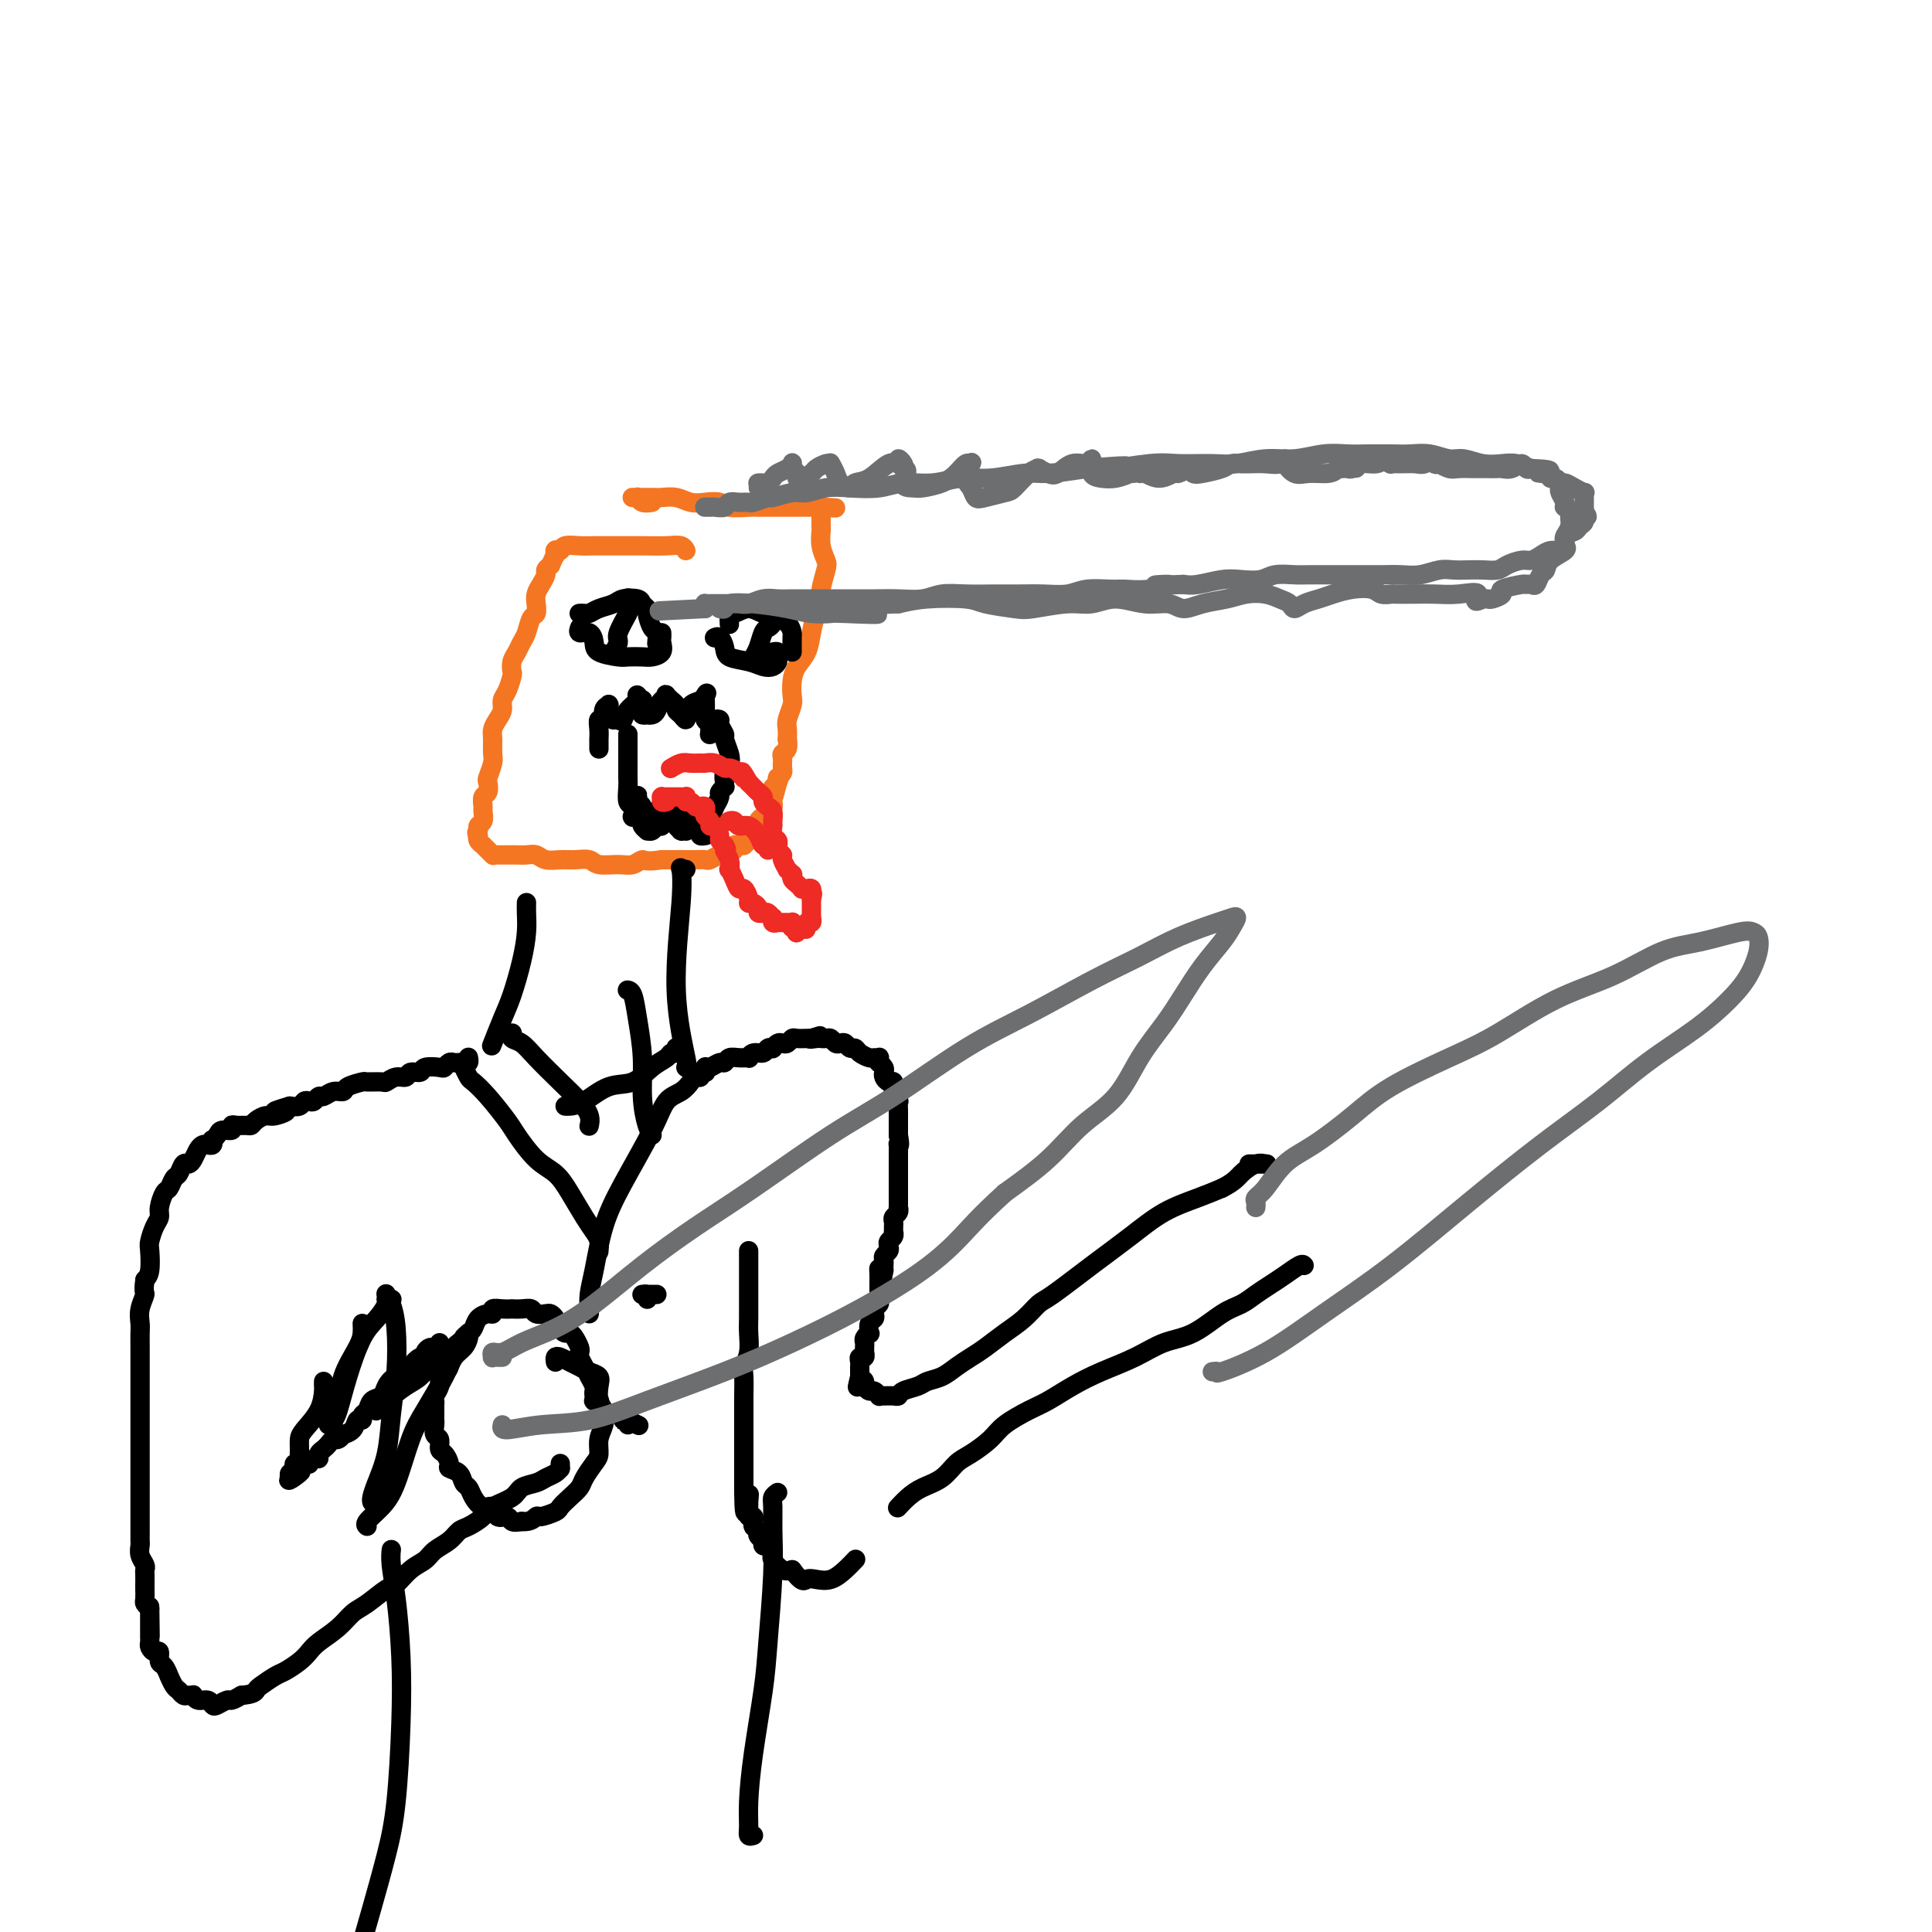 <svg viewBox='0 0 400 400' version='1.1' xmlns='http://www.w3.org/2000/svg' xmlns:xlink='http://www.w3.org/1999/xlink'><g fill='none' stroke='#F47623' stroke-width='4' stroke-linecap='round' stroke-linejoin='round'><path d='M135,104c-0.724,0.113 -1.448,0.226 -2,0c-0.552,-0.226 -0.933,-0.793 -1,-1c-0.067,-0.207 0.178,-0.056 0,0c-0.178,0.056 -0.780,0.015 -1,0c-0.220,-0.015 -0.059,-0.004 0,0c0.059,0.004 0.015,0.001 0,0c-0.015,-0.001 -0.001,-0.000 0,0c0.001,0.000 -0.012,0.000 0,0c0.012,-0.000 0.048,-0.000 0,0c-0.048,0.000 -0.179,0.000 0,0c0.179,-0.000 0.670,-0.001 1,0c0.330,0.001 0.500,0.004 1,0c0.500,-0.004 1.330,-0.015 2,0c0.670,0.015 1.181,0.056 2,0c0.819,-0.056 1.947,-0.207 3,0c1.053,0.207 2.033,0.774 3,1c0.967,0.226 1.921,0.113 3,0c1.079,-0.113 2.281,-0.226 3,0c0.719,0.226 0.953,0.793 2,1c1.047,0.207 2.905,0.056 4,0c1.095,-0.056 1.427,-0.015 2,0c0.573,0.015 1.389,0.004 2,0c0.611,-0.004 1.019,-0.001 2,0c0.981,0.001 2.535,0.000 3,0c0.465,-0.000 -0.160,-0.000 0,0c0.160,0.000 1.104,0.000 2,0c0.896,-0.000 1.743,-0.000 2,0c0.257,0.000 -0.075,0.000 0,0c0.075,-0.000 0.559,-0.000 1,0c0.441,0.000 0.840,0.000 1,0c0.160,-0.000 0.080,-0.000 0,0'/><path d='M170,105c5.879,0.310 1.575,0.084 0,0c-1.575,-0.084 -0.422,-0.026 0,0c0.422,0.026 0.113,0.019 0,0c-0.113,-0.019 -0.031,-0.049 0,0c0.031,0.049 0.012,0.177 0,1c-0.012,0.823 -0.016,2.340 0,3c0.016,0.660 0.053,0.464 0,1c-0.053,0.536 -0.195,1.806 0,3c0.195,1.194 0.729,2.314 1,3c0.271,0.686 0.280,0.938 0,2c-0.280,1.062 -0.847,2.935 -1,4c-0.153,1.065 0.110,1.324 0,2c-0.110,0.676 -0.594,1.769 -1,3c-0.406,1.231 -0.736,2.599 -1,4c-0.264,1.401 -0.462,2.836 -1,4c-0.538,1.164 -1.416,2.059 -2,3c-0.584,0.941 -0.875,1.928 -1,3c-0.125,1.072 -0.086,2.229 0,3c0.086,0.771 0.219,1.157 0,2c-0.219,0.843 -0.790,2.141 -1,3c-0.210,0.859 -0.060,1.277 0,2c0.060,0.723 0.030,1.752 0,2c-0.030,0.248 -0.061,-0.283 0,0c0.061,0.283 0.212,1.382 0,2c-0.212,0.618 -0.789,0.757 -1,1c-0.211,0.243 -0.056,0.590 0,1c0.056,0.410 0.012,0.883 0,1c-0.012,0.117 0.007,-0.123 0,0c-0.007,0.123 -0.040,0.610 0,1c0.040,0.390 0.154,0.683 0,1c-0.154,0.317 -0.577,0.659 -1,1'/><path d='M161,161c-1.563,7.201 -0.471,2.704 0,1c0.471,-1.704 0.323,-0.615 0,0c-0.323,0.615 -0.819,0.756 -1,1c-0.181,0.244 -0.047,0.591 0,1c0.047,0.409 0.009,0.879 0,1c-0.009,0.121 0.012,-0.108 0,0c-0.012,0.108 -0.059,0.554 0,1c0.059,0.446 0.222,0.893 0,1c-0.222,0.107 -0.829,-0.125 -1,0c-0.171,0.125 0.095,0.607 0,1c-0.095,0.393 -0.551,0.697 -1,1c-0.449,0.303 -0.891,0.606 -1,1c-0.109,0.394 0.115,0.879 0,1c-0.115,0.121 -0.571,-0.121 -1,0c-0.429,0.121 -0.832,0.607 -1,1c-0.168,0.393 -0.100,0.694 0,1c0.100,0.306 0.233,0.617 0,1c-0.233,0.383 -0.832,0.839 -1,1c-0.168,0.161 0.096,0.028 0,0c-0.096,-0.028 -0.551,0.049 -1,0c-0.449,-0.049 -0.893,-0.224 -1,0c-0.107,0.224 0.122,0.849 0,1c-0.122,0.151 -0.595,-0.170 -1,0c-0.405,0.170 -0.741,0.830 -1,1c-0.259,0.170 -0.440,-0.151 -1,0c-0.560,0.151 -1.500,0.772 -2,1c-0.500,0.228 -0.559,0.061 -1,0c-0.441,-0.061 -1.262,-0.016 -2,0c-0.738,0.016 -1.391,0.004 -2,0c-0.609,-0.004 -1.174,-0.001 -2,0c-0.826,0.001 -1.913,0.001 -3,0'/><path d='M137,178c-3.602,0.557 -3.608,-0.051 -4,0c-0.392,0.051 -1.172,0.760 -2,1c-0.828,0.240 -1.705,0.012 -3,0c-1.295,-0.012 -3.008,0.194 -4,0c-0.992,-0.194 -1.263,-0.788 -2,-1c-0.737,-0.212 -1.940,-0.043 -3,0c-1.060,0.043 -1.975,-0.041 -3,0c-1.025,0.041 -2.158,0.207 -3,0c-0.842,-0.207 -1.391,-0.788 -2,-1c-0.609,-0.212 -1.277,-0.057 -2,0c-0.723,0.057 -1.499,0.015 -2,0c-0.501,-0.015 -0.725,-0.004 -1,0c-0.275,0.004 -0.599,0.001 -1,0c-0.401,-0.001 -0.878,-0.001 -1,0c-0.122,0.001 0.112,0.001 0,0c-0.112,-0.001 -0.570,-0.004 -1,0c-0.430,0.004 -0.833,0.015 -1,0c-0.167,-0.015 -0.098,-0.057 0,0c0.098,0.057 0.223,0.212 0,0c-0.223,-0.212 -0.796,-0.793 -1,-1c-0.204,-0.207 -0.041,-0.041 0,0c0.041,0.041 -0.042,-0.042 0,0c0.042,0.042 0.208,0.208 0,0c-0.208,-0.208 -0.792,-0.791 -1,-1c-0.208,-0.209 -0.042,-0.046 0,0c0.042,0.046 -0.041,-0.026 0,0c0.041,0.026 0.207,0.151 0,0c-0.207,-0.151 -0.786,-0.579 -1,-1c-0.214,-0.421 -0.061,-0.835 0,-1c0.061,-0.165 0.031,-0.083 0,0'/><path d='M99,173c-0.602,-0.793 -0.109,-0.775 0,-1c0.109,-0.225 -0.168,-0.694 0,-1c0.168,-0.306 0.781,-0.448 1,-1c0.219,-0.552 0.045,-1.514 0,-2c-0.045,-0.486 0.040,-0.495 0,-1c-0.040,-0.505 -0.203,-1.504 0,-2c0.203,-0.496 0.772,-0.488 1,-1c0.228,-0.512 0.114,-1.544 0,-2c-0.114,-0.456 -0.227,-0.334 0,-1c0.227,-0.666 0.796,-2.118 1,-3c0.204,-0.882 0.045,-1.195 0,-2c-0.045,-0.805 0.026,-2.103 0,-3c-0.026,-0.897 -0.148,-1.394 0,-2c0.148,-0.606 0.565,-1.322 1,-2c0.435,-0.678 0.887,-1.319 1,-2c0.113,-0.681 -0.114,-1.404 0,-2c0.114,-0.596 0.569,-1.066 1,-2c0.431,-0.934 0.836,-2.334 1,-3c0.164,-0.666 0.085,-0.600 0,-1c-0.085,-0.400 -0.178,-1.267 0,-2c0.178,-0.733 0.626,-1.333 1,-2c0.374,-0.667 0.675,-1.400 1,-2c0.325,-0.600 0.675,-1.067 1,-2c0.325,-0.933 0.626,-2.333 1,-3c0.374,-0.667 0.822,-0.602 1,-1c0.178,-0.398 0.085,-1.258 0,-2c-0.085,-0.742 -0.164,-1.364 0,-2c0.164,-0.636 0.570,-1.284 1,-2c0.430,-0.716 0.885,-1.501 1,-2c0.115,-0.499 -0.110,-0.714 0,-1c0.110,-0.286 0.555,-0.643 1,-1'/><path d='M114,117c1.465,-3.486 1.128,-2.201 1,-2c-0.128,0.201 -0.047,-0.682 0,-1c0.047,-0.318 0.060,-0.071 0,0c-0.060,0.071 -0.195,-0.034 0,0c0.195,0.034 0.718,0.205 1,0c0.282,-0.205 0.321,-0.787 1,-1c0.679,-0.213 1.998,-0.057 3,0c1.002,0.057 1.687,0.014 3,0c1.313,-0.014 3.256,-0.000 5,0c1.744,0.000 3.291,-0.014 5,0c1.709,0.014 3.582,0.055 5,0c1.418,-0.055 2.382,-0.207 3,0c0.618,0.207 0.891,0.773 1,1c0.109,0.227 0.055,0.113 0,0'/></g>
<g fill='none' stroke='#000000' stroke-width='4' stroke-linecap='round' stroke-linejoin='round'><path d='M142,180c-0.410,0.095 -0.820,0.191 -1,0c-0.180,-0.191 -0.129,-0.668 0,0c0.129,0.668 0.336,2.480 0,7c-0.336,4.520 -1.214,11.748 -1,18c0.214,6.252 1.519,11.529 2,14c0.481,2.471 0.137,2.134 0,2c-0.137,-0.134 -0.069,-0.067 0,0'/><path d='M109,187c-0.001,0.038 -0.002,0.075 0,0c0.002,-0.075 0.009,-0.264 0,0c-0.009,0.264 -0.032,0.981 0,2c0.032,1.019 0.120,2.340 0,4c-0.120,1.660 -0.449,3.657 -1,6c-0.551,2.343 -1.323,5.030 -2,7c-0.677,1.970 -1.259,3.223 -2,5c-0.741,1.777 -1.640,4.079 -2,5c-0.360,0.921 -0.180,0.460 0,0'/><path d='M130,205c-0.091,-0.012 -0.183,-0.025 0,0c0.183,0.025 0.640,0.086 1,1c0.360,0.914 0.622,2.679 1,5c0.378,2.321 0.872,5.196 1,8c0.128,2.804 -0.110,5.535 0,8c0.110,2.465 0.568,4.664 1,6c0.432,1.336 0.838,1.810 1,2c0.162,0.190 0.081,0.095 0,0'/><path d='M145,222c0.000,-0.000 0.000,-0.000 0,0c-0.000,0.000 -0.000,0.000 0,0c0.000,-0.000 0.000,-0.000 0,0c-0.000,0.000 -0.000,0.000 0,0c0.000,-0.000 0.000,-0.000 0,0c-0.000,0.000 -0.001,0.001 0,0c0.001,-0.001 0.004,-0.004 0,0c-0.004,0.004 -0.016,0.015 0,0c0.016,-0.015 0.059,-0.055 0,0c-0.059,0.055 -0.219,0.207 0,0c0.219,-0.207 0.818,-0.772 1,-1c0.182,-0.228 -0.054,-0.117 0,0c0.054,0.117 0.398,0.242 1,0c0.602,-0.242 1.461,-0.850 2,-1c0.539,-0.150 0.757,0.157 1,0c0.243,-0.157 0.512,-0.778 1,-1c0.488,-0.222 1.195,-0.044 2,0c0.805,0.044 1.707,-0.044 2,0c0.293,0.044 -0.023,0.222 0,0c0.023,-0.222 0.383,-0.843 1,-1c0.617,-0.157 1.489,0.150 2,0c0.511,-0.150 0.662,-0.759 1,-1c0.338,-0.241 0.864,-0.116 1,0c0.136,0.116 -0.118,0.224 0,0c0.118,-0.224 0.608,-0.778 1,-1c0.392,-0.222 0.686,-0.112 1,0c0.314,0.112 0.648,0.226 1,0c0.352,-0.226 0.723,-0.793 1,-1c0.277,-0.207 0.459,-0.056 1,0c0.541,0.056 1.440,0.016 2,0c0.560,-0.016 0.780,-0.008 1,0'/><path d='M168,215c3.515,-1.083 0.801,-0.290 0,0c-0.801,0.290 0.310,0.077 1,0c0.690,-0.077 0.958,-0.017 1,0c0.042,0.017 -0.144,-0.009 0,0c0.144,0.009 0.616,0.054 1,0c0.384,-0.054 0.680,-0.207 1,0c0.320,0.207 0.663,0.773 1,1c0.337,0.227 0.667,0.116 1,0c0.333,-0.116 0.671,-0.238 1,0c0.329,0.238 0.651,0.834 1,1c0.349,0.166 0.724,-0.099 1,0c0.276,0.099 0.452,0.561 1,1c0.548,0.439 1.468,0.854 2,1c0.532,0.146 0.678,0.024 1,0c0.322,-0.024 0.822,0.049 1,0c0.178,-0.049 0.034,-0.220 0,0c-0.034,0.220 0.043,0.832 0,1c-0.043,0.168 -0.205,-0.109 0,0c0.205,0.109 0.777,0.602 1,1c0.223,0.398 0.097,0.700 0,1c-0.097,0.300 -0.166,0.596 0,1c0.166,0.404 0.566,0.915 1,1c0.434,0.085 0.901,-0.257 1,0c0.099,0.257 -0.170,1.115 0,2c0.170,0.885 0.777,1.799 1,2c0.223,0.201 0.060,-0.311 0,0c-0.060,0.311 -0.016,1.445 0,2c0.016,0.555 0.004,0.530 0,1c-0.004,0.470 -0.001,1.434 0,2c0.001,0.566 0.000,0.733 0,1c-0.000,0.267 -0.000,0.633 0,1'/><path d='M186,235c0.464,2.642 0.124,2.248 0,2c-0.124,-0.248 -0.033,-0.351 0,0c0.033,0.351 0.009,1.155 0,2c-0.009,0.845 -0.002,1.732 0,2c0.002,0.268 0.001,-0.083 0,0c-0.001,0.083 -0.000,0.601 0,1c0.000,0.399 0.000,0.681 0,1c-0.000,0.319 -0.000,0.677 0,1c0.000,0.323 0.000,0.611 0,1c-0.000,0.389 -0.000,0.877 0,1c0.000,0.123 0.000,-0.121 0,0c-0.000,0.121 -0.000,0.606 0,1c0.000,0.394 0.001,0.697 0,1c-0.001,0.303 -0.004,0.606 0,1c0.004,0.394 0.015,0.879 0,1c-0.015,0.121 -0.057,-0.123 0,0c0.057,0.123 0.211,0.611 0,1c-0.211,0.389 -0.789,0.678 -1,1c-0.211,0.322 -0.056,0.678 0,1c0.056,0.322 0.011,0.611 0,1c-0.011,0.389 0.011,0.878 0,1c-0.011,0.122 -0.054,-0.122 0,0c0.054,0.122 0.207,0.610 0,1c-0.207,0.390 -0.773,0.682 -1,1c-0.227,0.318 -0.113,0.663 0,1c0.113,0.337 0.226,0.668 0,1c-0.226,0.332 -0.793,0.666 -1,1c-0.207,0.334 -0.056,0.667 0,1c0.056,0.333 0.016,0.667 0,1c-0.016,0.333 -0.008,0.667 0,1'/><path d='M183,263c-0.691,4.284 -0.917,0.993 -1,0c-0.083,-0.993 -0.022,0.312 0,1c0.022,0.688 0.006,0.758 0,1c-0.006,0.242 -0.002,0.656 0,1c0.002,0.344 0.001,0.617 0,1c-0.001,0.383 -0.004,0.876 0,1c0.004,0.124 0.015,-0.122 0,0c-0.015,0.122 -0.056,0.610 0,1c0.056,0.390 0.207,0.680 0,1c-0.207,0.320 -0.774,0.668 -1,1c-0.226,0.332 -0.112,0.649 0,1c0.112,0.351 0.222,0.738 0,1c-0.222,0.262 -0.778,0.399 -1,1c-0.222,0.601 -0.112,1.666 0,2c0.112,0.334 0.226,-0.064 0,0c-0.226,0.064 -0.793,0.591 -1,1c-0.207,0.409 -0.054,0.702 0,1c0.054,0.298 0.011,0.601 0,1c-0.011,0.399 0.011,0.894 0,1c-0.011,0.106 -0.056,-0.178 0,0c0.056,0.178 0.211,0.817 0,1c-0.211,0.183 -0.789,-0.091 -1,0c-0.211,0.091 -0.057,0.545 0,1c0.057,0.455 0.015,0.910 0,1c-0.015,0.090 -0.004,-0.186 0,0c0.004,0.186 0.001,0.834 0,1c-0.001,0.166 -0.000,-0.152 0,0c0.000,0.152 0.000,0.773 0,1c-0.000,0.227 -0.000,0.061 0,0c0.000,-0.061 0.000,-0.017 0,0c-0.000,0.017 -0.000,0.009 0,0'/><path d='M178,285c-0.838,3.642 -0.432,1.745 0,1c0.432,-0.745 0.890,-0.340 1,0c0.110,0.340 -0.129,0.613 0,1c0.129,0.387 0.625,0.888 1,1c0.375,0.112 0.629,-0.166 1,0c0.371,0.166 0.859,0.777 1,1c0.141,0.223 -0.066,0.057 0,0c0.066,-0.057 0.406,-0.004 1,0c0.594,0.004 1.443,-0.041 2,0c0.557,0.041 0.824,0.166 1,0c0.176,-0.166 0.263,-0.625 1,-1c0.737,-0.375 2.126,-0.667 3,-1c0.874,-0.333 1.233,-0.707 2,-1c0.767,-0.293 1.940,-0.504 3,-1c1.060,-0.496 2.005,-1.276 3,-2c0.995,-0.724 2.038,-1.392 3,-2c0.962,-0.608 1.842,-1.157 3,-2c1.158,-0.843 2.593,-1.981 4,-3c1.407,-1.019 2.787,-1.920 4,-3c1.213,-1.080 2.261,-2.340 3,-3c0.739,-0.660 1.169,-0.719 3,-2c1.831,-1.281 5.062,-3.785 8,-6c2.938,-2.215 5.581,-4.140 8,-6c2.419,-1.860 4.613,-3.655 7,-5c2.387,-1.345 4.968,-2.242 7,-3c2.032,-0.758 3.516,-1.379 5,-2'/><path d='M253,246c2.614,-1.332 3.148,-2.161 4,-3c0.852,-0.839 2.021,-1.689 3,-2c0.979,-0.311 1.768,-0.083 2,0c0.232,0.083 -0.092,0.022 0,0c0.092,-0.022 0.602,-0.006 0,0c-0.602,0.006 -2.315,0.002 -3,0c-0.685,-0.002 -0.343,-0.001 0,0'/><path d='M97,219c-0.000,-0.001 -0.000,-0.001 0,0c0.000,0.001 0.001,0.004 0,0c-0.001,-0.004 -0.003,-0.015 0,0c0.003,0.015 0.012,0.057 0,0c-0.012,-0.057 -0.045,-0.211 0,0c0.045,0.211 0.167,0.788 0,1c-0.167,0.212 -0.623,0.061 -1,0c-0.377,-0.061 -0.676,-0.030 -1,0c-0.324,0.030 -0.672,0.060 -1,0c-0.328,-0.060 -0.636,-0.208 -1,0c-0.364,0.208 -0.784,0.773 -1,1c-0.216,0.227 -0.228,0.118 -1,0c-0.772,-0.118 -2.303,-0.243 -3,0c-0.697,0.243 -0.558,0.853 -1,1c-0.442,0.147 -1.464,-0.171 -2,0c-0.536,0.171 -0.585,0.831 -1,1c-0.415,0.169 -1.194,-0.151 -2,0c-0.806,0.151 -1.638,0.775 -2,1c-0.362,0.225 -0.253,0.050 -1,0c-0.747,-0.050 -2.349,0.024 -3,0c-0.651,-0.024 -0.349,-0.146 -1,0c-0.651,0.146 -2.254,0.560 -3,1c-0.746,0.440 -0.634,0.906 -1,1c-0.366,0.094 -1.211,-0.185 -2,0c-0.789,0.185 -1.521,0.833 -2,1c-0.479,0.167 -0.705,-0.148 -1,0c-0.295,0.148 -0.659,0.758 -1,1c-0.341,0.242 -0.658,0.116 -1,0c-0.342,-0.116 -0.707,-0.224 -1,0c-0.293,0.224 -0.512,0.778 -1,1c-0.488,0.222 -1.244,0.111 -2,0'/><path d='M60,229c-5.854,1.710 -1.988,0.984 -1,1c0.988,0.016 -0.900,0.775 -2,1c-1.100,0.225 -1.411,-0.083 -2,0c-0.589,0.083 -1.454,0.557 -2,1c-0.546,0.443 -0.771,0.855 -1,1c-0.229,0.145 -0.460,0.024 -1,0c-0.540,-0.024 -1.387,0.049 -2,0c-0.613,-0.049 -0.991,-0.219 -1,0c-0.009,0.219 0.351,0.828 0,1c-0.351,0.172 -1.414,-0.094 -2,0c-0.586,0.094 -0.696,0.547 -1,1c-0.304,0.453 -0.802,0.905 -1,1c-0.198,0.095 -0.094,-0.169 0,0c0.094,0.169 0.180,0.770 0,1c-0.180,0.230 -0.626,0.090 -1,0c-0.374,-0.090 -0.678,-0.131 -1,0c-0.322,0.131 -0.664,0.435 -1,1c-0.336,0.565 -0.667,1.393 -1,2c-0.333,0.607 -0.667,0.993 -1,1c-0.333,0.007 -0.666,-0.365 -1,0c-0.334,0.365 -0.668,1.466 -1,2c-0.332,0.534 -0.663,0.499 -1,1c-0.337,0.501 -0.682,1.536 -1,2c-0.318,0.464 -0.611,0.355 -1,1c-0.389,0.645 -0.875,2.044 -1,3c-0.125,0.956 0.111,1.471 0,2c-0.111,0.529 -0.568,1.073 -1,2c-0.432,0.927 -0.837,2.238 -1,3c-0.163,0.762 -0.082,0.974 0,2c0.082,1.026 0.166,2.864 0,4c-0.166,1.136 -0.583,1.568 -1,2'/><path d='M30,265c-0.403,2.861 0.088,2.513 0,3c-0.088,0.487 -0.756,1.810 -1,3c-0.244,1.190 -0.065,2.247 0,3c0.065,0.753 0.018,1.202 0,2c-0.018,0.798 -0.005,1.946 0,3c0.005,1.054 0.001,2.016 0,3c-0.001,0.984 -0.000,1.992 0,3c0.000,1.008 0.000,2.016 0,3c-0.000,0.984 -0.000,1.944 0,3c0.000,1.056 0.000,2.207 0,3c-0.000,0.793 -0.000,1.228 0,2c0.000,0.772 0.000,1.882 0,3c-0.000,1.118 -0.000,2.244 0,3c0.000,0.756 0.000,1.143 0,2c-0.000,0.857 -0.000,2.183 0,3c0.000,0.817 0.000,1.125 0,2c-0.000,0.875 -0.000,2.318 0,3c0.000,0.682 0.000,0.602 0,1c-0.000,0.398 -0.001,1.275 0,2c0.001,0.725 0.004,1.297 0,2c-0.004,0.703 -0.015,1.537 0,2c0.015,0.463 0.057,0.557 0,1c-0.057,0.443 -0.211,1.236 0,2c0.211,0.764 0.789,1.499 1,2c0.211,0.501 0.057,0.768 0,1c-0.057,0.232 -0.016,0.429 0,1c0.016,0.571 0.007,1.515 0,2c-0.007,0.485 -0.012,0.511 0,1c0.012,0.489 0.042,1.439 0,2c-0.042,0.561 -0.155,0.732 0,1c0.155,0.268 0.577,0.634 1,1'/><path d='M31,333c0.155,10.759 0.041,3.656 0,1c-0.041,-2.656 -0.011,-0.866 0,0c0.011,0.866 0.003,0.807 0,1c-0.003,0.193 -0.001,0.639 0,1c0.001,0.361 0.000,0.637 0,1c-0.000,0.363 -0.000,0.815 0,1c0.000,0.185 0.000,0.105 0,0c-0.000,-0.105 -0.001,-0.236 0,0c0.001,0.236 0.003,0.838 0,1c-0.003,0.162 -0.011,-0.116 0,0c0.011,0.116 0.041,0.627 0,1c-0.041,0.373 -0.152,0.609 0,1c0.152,0.391 0.566,0.936 1,1c0.434,0.064 0.886,-0.353 1,0c0.114,0.353 -0.110,1.474 0,2c0.110,0.526 0.554,0.455 1,1c0.446,0.545 0.893,1.705 1,2c0.107,0.295 -0.126,-0.275 0,0c0.126,0.275 0.612,1.394 1,2c0.388,0.606 0.678,0.697 1,1c0.322,0.303 0.677,0.817 1,1c0.323,0.183 0.615,0.034 1,0c0.385,-0.034 0.863,0.047 1,0c0.137,-0.047 -0.066,-0.222 0,0c0.066,0.222 0.403,0.840 1,1c0.597,0.160 1.455,-0.138 2,0c0.545,0.138 0.779,0.714 1,1c0.221,0.286 0.430,0.283 1,0c0.570,-0.283 1.499,-0.845 2,-1c0.501,-0.155 0.572,0.099 1,0c0.428,-0.099 1.214,-0.549 2,-1'/><path d='M50,351c2.518,-0.196 2.814,-0.685 3,-1c0.186,-0.315 0.263,-0.455 1,-1c0.737,-0.545 2.135,-1.496 3,-2c0.865,-0.504 1.197,-0.560 2,-1c0.803,-0.440 2.077,-1.263 3,-2c0.923,-0.737 1.495,-1.389 2,-2c0.505,-0.611 0.944,-1.180 2,-2c1.056,-0.820 2.729,-1.892 4,-3c1.271,-1.108 2.139,-2.254 3,-3c0.861,-0.746 1.715,-1.092 3,-2c1.285,-0.908 3.001,-2.379 4,-3c0.999,-0.621 1.283,-0.393 2,-1c0.717,-0.607 1.869,-2.051 3,-3c1.131,-0.949 2.241,-1.405 3,-2c0.759,-0.595 1.166,-1.328 2,-2c0.834,-0.672 2.094,-1.282 3,-2c0.906,-0.718 1.458,-1.543 2,-2c0.542,-0.457 1.075,-0.546 2,-1c0.925,-0.454 2.244,-1.273 3,-2c0.756,-0.727 0.951,-1.361 2,-2c1.049,-0.639 2.953,-1.284 4,-2c1.047,-0.716 1.237,-1.502 2,-2c0.763,-0.498 2.099,-0.708 3,-1c0.901,-0.292 1.366,-0.667 2,-1c0.634,-0.333 1.438,-0.624 2,-1c0.562,-0.376 0.883,-0.836 1,-1c0.117,-0.164 0.031,-0.030 0,0c-0.031,0.030 -0.008,-0.044 0,0c0.008,0.044 0.002,0.204 0,0c-0.002,-0.204 -0.001,-0.773 0,-1c0.001,-0.227 0.000,-0.114 0,0'/><path d='M80,269c0.002,-0.420 0.003,-0.840 0,-1c-0.003,-0.160 -0.011,-0.059 0,0c0.011,0.059 0.042,0.077 0,0c-0.042,-0.077 -0.158,-0.250 0,0c0.158,0.250 0.590,0.921 1,2c0.410,1.079 0.797,2.564 1,5c0.203,2.436 0.222,5.822 0,9c-0.222,3.178 -0.687,6.147 -1,9c-0.313,2.853 -0.476,5.589 -1,8c-0.524,2.411 -1.410,4.495 -2,6c-0.590,1.505 -0.883,2.430 -1,3c-0.117,0.570 -0.059,0.785 0,1'/><path d='M106,214c0.045,-0.098 0.090,-0.197 0,0c-0.090,0.197 -0.316,0.688 0,1c0.316,0.312 1.174,0.443 2,1c0.826,0.557 1.619,1.540 3,3c1.381,1.460 3.351,3.397 5,5c1.649,1.603 2.978,2.873 4,4c1.022,1.127 1.737,2.111 2,3c0.263,0.889 0.075,1.683 0,2c-0.075,0.317 -0.038,0.159 0,0'/><path d='M96,221c0.002,0.004 0.004,0.008 0,0c-0.004,-0.008 -0.013,-0.028 0,0c0.013,0.028 0.050,0.105 0,0c-0.050,-0.105 -0.185,-0.393 0,0c0.185,0.393 0.691,1.467 1,2c0.309,0.533 0.420,0.523 1,1c0.580,0.477 1.628,1.439 3,3c1.372,1.561 3.066,3.721 4,5c0.934,1.279 1.107,1.676 2,3c0.893,1.324 2.505,3.576 4,5c1.495,1.424 2.874,2.019 4,3c1.126,0.981 2.001,2.347 3,4c0.999,1.653 2.124,3.592 3,5c0.876,1.408 1.503,2.286 2,3c0.497,0.714 0.865,1.263 1,2c0.135,0.737 0.036,1.661 0,2c-0.036,0.339 -0.010,0.091 0,0c0.010,-0.091 0.003,-0.026 0,0c-0.003,0.026 -0.001,0.013 0,0'/><path d='M140,217c0.007,0.032 0.014,0.064 0,0c-0.014,-0.064 -0.051,-0.223 0,0c0.051,0.223 0.188,0.827 0,1c-0.188,0.173 -0.702,-0.086 -1,0c-0.298,0.086 -0.379,0.517 -1,1c-0.621,0.483 -1.781,1.019 -3,2c-1.219,0.981 -2.498,2.406 -4,3c-1.502,0.594 -3.226,0.355 -5,1c-1.774,0.645 -3.599,2.173 -5,3c-1.401,0.827 -2.377,0.953 -3,1c-0.623,0.047 -0.892,0.013 -1,0c-0.108,-0.013 -0.054,-0.007 0,0'/><path d='M146,222c0.009,0.002 0.017,0.005 0,0c-0.017,-0.005 -0.060,-0.016 0,0c0.060,0.016 0.224,0.059 0,0c-0.224,-0.059 -0.835,-0.220 -1,0c-0.165,0.220 0.118,0.819 0,1c-0.118,0.181 -0.637,-0.057 -1,0c-0.363,0.057 -0.572,0.410 -1,1c-0.428,0.590 -1.077,1.416 -2,2c-0.923,0.584 -2.121,0.925 -3,2c-0.879,1.075 -1.441,2.885 -3,6c-1.559,3.115 -4.117,7.535 -6,11c-1.883,3.465 -3.093,5.975 -4,9c-0.907,3.025 -1.511,6.563 -2,9c-0.489,2.437 -0.862,3.771 -1,5c-0.138,1.229 -0.039,2.351 0,3c0.039,0.649 0.020,0.824 0,1'/><path d='M134,269c0.115,-0.423 0.230,-0.845 0,-1c-0.230,-0.155 -0.804,-0.041 -1,0c-0.196,0.041 -0.015,0.011 0,0c0.015,-0.011 -0.137,-0.003 0,0c0.137,0.003 0.562,0.001 1,0c0.438,-0.001 0.887,-0.000 1,0c0.113,0.000 -0.111,0.000 0,0c0.111,-0.000 0.555,-0.000 1,0'/><path d='M132,295c0.234,0.113 0.468,0.227 0,0c-0.468,-0.227 -1.638,-0.793 -2,-1c-0.362,-0.207 0.085,-0.055 0,0c-0.085,0.055 -0.702,0.014 -1,0c-0.298,-0.014 -0.276,-0.001 0,0c0.276,0.001 0.806,-0.010 1,0c0.194,0.010 0.052,0.041 0,0c-0.052,-0.041 -0.015,-0.155 0,0c0.015,0.155 0.007,0.577 0,1'/><path d='M124,290c0.113,0.006 0.226,0.012 0,0c-0.226,-0.012 -0.792,-0.043 -1,0c-0.208,0.043 -0.060,0.161 0,0c0.060,-0.161 0.031,-0.602 0,-1c-0.031,-0.398 -0.064,-0.753 0,-1c0.064,-0.247 0.224,-0.384 0,-1c-0.224,-0.616 -0.831,-1.709 -1,-2c-0.169,-0.291 0.099,0.221 0,0c-0.099,-0.221 -0.565,-1.176 -1,-2c-0.435,-0.824 -0.837,-1.517 -1,-2c-0.163,-0.483 -0.085,-0.756 0,-1c0.085,-0.244 0.177,-0.460 0,-1c-0.177,-0.540 -0.625,-1.405 -1,-2c-0.375,-0.595 -0.678,-0.920 -1,-1c-0.322,-0.080 -0.663,0.083 -1,0c-0.337,-0.083 -0.672,-0.414 -1,-1c-0.328,-0.586 -0.651,-1.429 -1,-2c-0.349,-0.571 -0.726,-0.871 -1,-1c-0.274,-0.129 -0.446,-0.087 -1,0c-0.554,0.087 -1.492,0.219 -2,0c-0.508,-0.219 -0.586,-0.791 -1,-1c-0.414,-0.209 -1.162,-0.057 -2,0c-0.838,0.057 -1.765,0.019 -2,0c-0.235,-0.019 0.222,-0.020 0,0c-0.222,0.020 -1.124,0.060 -2,0c-0.876,-0.060 -1.726,-0.220 -2,0c-0.274,0.220 0.029,0.819 0,1c-0.029,0.181 -0.389,-0.054 -1,0c-0.611,0.054 -1.472,0.399 -2,1c-0.528,0.601 -0.722,1.457 -1,2c-0.278,0.543 -0.639,0.771 -1,1'/><path d='M97,276c-1.261,0.946 -0.912,0.812 -1,1c-0.088,0.188 -0.611,0.698 -1,1c-0.389,0.302 -0.643,0.396 -1,1c-0.357,0.604 -0.818,1.719 -1,2c-0.182,0.281 -0.086,-0.273 0,0c0.086,0.273 0.163,1.372 0,2c-0.163,0.628 -0.565,0.784 -1,1c-0.435,0.216 -0.901,0.491 -1,1c-0.099,0.509 0.170,1.253 0,2c-0.170,0.747 -0.778,1.496 -1,2c-0.222,0.504 -0.059,0.764 0,1c0.059,0.236 0.015,0.449 0,1c-0.015,0.551 -0.000,1.442 0,2c0.000,0.558 -0.015,0.783 0,1c0.015,0.217 0.059,0.424 0,1c-0.059,0.576 -0.222,1.520 0,2c0.222,0.480 0.828,0.496 1,1c0.172,0.504 -0.091,1.496 0,2c0.091,0.504 0.535,0.520 1,1c0.465,0.480 0.951,1.423 1,2c0.049,0.577 -0.338,0.787 0,1c0.338,0.213 1.403,0.429 2,1c0.597,0.571 0.727,1.496 1,2c0.273,0.504 0.688,0.588 1,1c0.312,0.412 0.521,1.153 1,2c0.479,0.847 1.227,1.800 2,2c0.773,0.200 1.572,-0.352 2,0c0.428,0.352 0.486,1.610 1,2c0.514,0.390 1.485,-0.087 2,0c0.515,0.087 0.576,0.739 1,1c0.424,0.261 1.212,0.130 2,0'/><path d='M108,315c1.903,0.224 2.659,-0.716 3,-1c0.341,-0.284 0.266,0.090 1,0c0.734,-0.090 2.276,-0.642 3,-1c0.724,-0.358 0.631,-0.523 1,-1c0.369,-0.477 1.199,-1.268 2,-2c0.801,-0.732 1.573,-1.407 2,-2c0.427,-0.593 0.510,-1.106 1,-2c0.490,-0.894 1.386,-2.169 2,-3c0.614,-0.831 0.945,-1.219 1,-2c0.055,-0.781 -0.168,-1.956 0,-3c0.168,-1.044 0.726,-1.957 1,-3c0.274,-1.043 0.264,-2.216 0,-3c-0.264,-0.784 -0.781,-1.180 -1,-2c-0.219,-0.820 -0.142,-2.065 0,-3c0.142,-0.935 0.347,-1.561 0,-2c-0.347,-0.439 -1.245,-0.693 -2,-1c-0.755,-0.307 -1.365,-0.668 -2,-1c-0.635,-0.332 -1.294,-0.635 -2,-1c-0.706,-0.365 -1.459,-0.790 -2,-1c-0.541,-0.210 -0.869,-0.203 -1,0c-0.131,0.203 -0.066,0.601 0,1'/><path d='M97,276c0.000,0.001 0.001,0.002 0,0c-0.001,-0.002 -0.002,-0.009 0,0c0.002,0.009 0.008,0.032 0,0c-0.008,-0.032 -0.031,-0.119 0,0c0.031,0.119 0.115,0.443 0,1c-0.115,0.557 -0.428,1.347 -1,2c-0.572,0.653 -1.402,1.167 -2,2c-0.598,0.833 -0.963,1.983 -2,4c-1.037,2.017 -2.744,4.901 -4,7c-1.256,2.099 -2.060,3.414 -3,6c-0.940,2.586 -2.017,6.444 -3,9c-0.983,2.556 -1.872,3.809 -3,5c-1.128,1.191 -2.496,2.321 -3,3c-0.504,0.679 -0.144,0.908 0,1c0.144,0.092 0.072,0.046 0,0'/><path d='M93,280c-0.019,0.028 -0.039,0.056 0,0c0.039,-0.056 0.136,-0.196 0,0c-0.136,0.196 -0.506,0.729 -1,1c-0.494,0.271 -1.112,0.282 -2,1c-0.888,0.718 -2.045,2.144 -3,3c-0.955,0.856 -1.706,1.144 -3,2c-1.294,0.856 -3.130,2.281 -4,3c-0.870,0.719 -0.773,0.732 -1,1c-0.227,0.268 -0.779,0.791 -1,1c-0.221,0.209 -0.110,0.105 0,0'/><path d='M91,278c-0.341,0.444 -0.682,0.888 -1,1c-0.318,0.112 -0.614,-0.108 -1,0c-0.386,0.108 -0.862,0.545 -1,1c-0.138,0.455 0.063,0.929 0,1c-0.063,0.071 -0.388,-0.263 -1,0c-0.612,0.263 -1.511,1.121 -2,2c-0.489,0.879 -0.569,1.779 -1,2c-0.431,0.221 -1.214,-0.235 -2,0c-0.786,0.235 -1.573,1.162 -2,2c-0.427,0.838 -0.492,1.588 -1,2c-0.508,0.412 -1.460,0.487 -2,1c-0.540,0.513 -0.668,1.464 -1,2c-0.332,0.536 -0.867,0.655 -1,1c-0.133,0.345 0.137,0.914 0,1c-0.137,0.086 -0.681,-0.313 -1,0c-0.319,0.313 -0.414,1.337 -1,2c-0.586,0.663 -1.663,0.965 -2,1c-0.337,0.035 0.065,-0.198 0,0c-0.065,0.198 -0.596,0.826 -1,1c-0.404,0.174 -0.682,-0.107 -1,0c-0.318,0.107 -0.676,0.602 -1,1c-0.324,0.398 -0.613,0.699 -1,1c-0.387,0.301 -0.874,0.603 -1,1c-0.126,0.397 0.107,0.890 0,1c-0.107,0.110 -0.554,-0.163 -1,0c-0.446,0.163 -0.890,0.762 -1,1c-0.110,0.238 0.114,0.116 0,0c-0.114,-0.116 -0.567,-0.227 -1,0c-0.433,0.227 -0.847,0.792 -1,1c-0.153,0.208 -0.044,0.059 0,0c0.044,-0.059 0.022,-0.030 0,0'/><path d='M62,304c-4.442,4.265 -1.047,1.927 0,1c1.047,-0.927 -0.255,-0.445 -1,0c-0.745,0.445 -0.932,0.851 -1,1c-0.068,0.149 -0.018,0.041 0,0c0.018,-0.041 0.004,-0.015 0,0c-0.004,0.015 0.003,0.019 0,0c-0.003,-0.019 -0.015,-0.060 0,0c0.015,0.060 0.055,0.222 0,0c-0.055,-0.222 -0.207,-0.830 0,-1c0.207,-0.170 0.773,0.096 1,0c0.227,-0.096 0.113,-0.553 0,-1c-0.113,-0.447 -0.227,-0.882 0,-1c0.227,-0.118 0.794,0.083 1,0c0.206,-0.083 0.051,-0.450 0,-1c-0.051,-0.550 0.000,-1.282 0,-2c-0.000,-0.718 -0.053,-1.421 0,-2c0.053,-0.579 0.210,-1.034 1,-2c0.790,-0.966 2.212,-2.445 3,-4c0.788,-1.555 0.943,-3.188 1,-4c0.057,-0.812 0.016,-0.803 0,-1c-0.016,-0.197 -0.008,-0.598 0,-1'/><path d='M81,269c0.124,0.011 0.249,0.022 0,0c-0.249,-0.022 -0.871,-0.077 -1,0c-0.129,0.077 0.236,0.286 0,1c-0.236,0.714 -1.071,1.931 -2,3c-0.929,1.069 -1.951,1.988 -3,4c-1.049,2.012 -2.127,5.117 -3,8c-0.873,2.883 -1.543,5.546 -2,7c-0.457,1.454 -0.702,1.701 -1,2c-0.298,0.299 -0.649,0.649 -1,1'/><path d='M75,274c0.028,0.645 0.056,1.290 0,2c-0.056,0.710 -0.197,1.486 -1,3c-0.803,1.514 -2.267,3.767 -3,6c-0.733,2.233 -0.736,4.447 -1,6c-0.264,1.553 -0.790,2.444 -1,3c-0.210,0.556 -0.105,0.778 0,1'/><path d='M155,259c0.000,0.016 0.000,0.032 0,0c-0.000,-0.032 -0.000,-0.112 0,0c0.000,0.112 0.000,0.417 0,1c-0.000,0.583 -0.000,1.443 0,2c0.000,0.557 0.000,0.810 0,1c-0.000,0.190 -0.000,0.318 0,1c0.000,0.682 0.001,1.918 0,3c-0.001,1.082 -0.004,2.009 0,3c0.004,0.991 0.015,2.045 0,3c-0.015,0.955 -0.057,1.811 0,3c0.057,1.189 0.211,2.712 0,4c-0.211,1.288 -0.789,2.341 -1,3c-0.211,0.659 -0.057,0.925 0,2c0.057,1.075 0.015,2.959 0,4c-0.015,1.041 -0.004,1.237 0,2c0.004,0.763 0.001,2.092 0,3c-0.001,0.908 -0.000,1.396 0,2c0.000,0.604 0.000,1.323 0,2c-0.000,0.677 -0.000,1.313 0,2c0.000,0.687 0.000,1.427 0,2c-0.000,0.573 -0.000,0.980 0,1c0.000,0.020 0.000,-0.348 0,0c-0.000,0.348 -0.000,1.413 0,2c0.000,0.587 0.000,0.697 0,1c-0.000,0.303 -0.000,0.798 0,1c0.000,0.202 0.000,0.110 0,0c-0.000,-0.110 -0.000,-0.240 0,0c0.000,0.240 0.000,0.848 0,1c-0.000,0.152 -0.000,-0.151 0,0c0.000,0.151 0.000,0.758 0,1c-0.000,0.242 -0.000,0.121 0,0'/><path d='M154,309c0.072,7.897 0.751,2.638 1,1c0.249,-1.638 0.067,0.345 0,1c-0.067,0.655 -0.018,-0.016 0,0c0.018,0.016 0.005,0.721 0,1c-0.005,0.279 -0.002,0.131 0,0c0.002,-0.131 0.004,-0.246 0,0c-0.004,0.246 -0.015,0.855 0,1c0.015,0.145 0.057,-0.172 0,0c-0.057,0.172 -0.211,0.834 0,1c0.211,0.166 0.789,-0.166 1,0c0.211,0.166 0.056,0.828 0,1c-0.056,0.172 -0.011,-0.146 0,0c0.011,0.146 -0.011,0.756 0,1c0.011,0.244 0.054,0.121 0,0c-0.054,-0.121 -0.207,-0.240 0,0c0.207,0.240 0.772,0.839 1,1c0.228,0.161 0.118,-0.114 0,0c-0.118,0.114 -0.243,0.618 0,1c0.243,0.382 0.853,0.641 1,1c0.147,0.359 -0.171,0.818 0,1c0.171,0.182 0.831,0.087 1,0c0.169,-0.087 -0.152,-0.165 0,0c0.152,0.165 0.779,0.573 1,1c0.221,0.427 0.037,0.871 0,1c-0.037,0.129 0.073,-0.058 0,0c-0.073,0.058 -0.327,0.362 0,1c0.327,0.638 1.236,1.611 2,2c0.764,0.389 1.382,0.195 2,0'/><path d='M164,325c2.143,2.935 2.501,2.271 3,2c0.499,-0.271 1.139,-0.150 2,0c0.861,0.150 1.942,0.329 3,0c1.058,-0.329 2.093,-1.165 3,-2c0.907,-0.835 1.688,-1.667 2,-2c0.312,-0.333 0.156,-0.166 0,0'/><path d='M270,262c-0.154,-0.178 -0.309,-0.357 -1,0c-0.691,0.357 -1.919,1.248 -3,2c-1.081,0.752 -2.017,1.364 -3,2c-0.983,0.636 -2.015,1.296 -3,2c-0.985,0.704 -1.923,1.451 -3,2c-1.077,0.549 -2.292,0.898 -4,2c-1.708,1.102 -3.908,2.955 -6,4c-2.092,1.045 -4.075,1.281 -6,2c-1.925,0.719 -3.790,1.921 -6,3c-2.210,1.079 -4.763,2.035 -7,3c-2.237,0.965 -4.159,1.938 -6,3c-1.841,1.062 -3.602,2.214 -5,3c-1.398,0.786 -2.433,1.207 -4,2c-1.567,0.793 -3.668,1.959 -5,3c-1.332,1.041 -1.897,1.955 -3,3c-1.103,1.045 -2.746,2.219 -4,3c-1.254,0.781 -2.119,1.169 -3,2c-0.881,0.831 -1.777,2.103 -3,3c-1.223,0.897 -2.772,1.417 -4,2c-1.228,0.583 -2.133,1.228 -3,2c-0.867,0.772 -1.695,1.669 -2,2c-0.305,0.331 -0.087,0.094 0,0c0.087,-0.094 0.044,-0.047 0,0'/><path d='M161,309c-0.425,0.301 -0.849,0.602 -1,1c-0.151,0.398 -0.028,0.893 0,2c0.028,1.107 -0.037,2.827 0,5c0.037,2.173 0.178,4.800 0,9c-0.178,4.200 -0.674,9.972 -1,14c-0.326,4.028 -0.480,6.313 -1,10c-0.520,3.687 -1.404,8.778 -2,13c-0.596,4.222 -0.902,7.575 -1,10c-0.098,2.425 0.012,3.922 0,5c-0.012,1.078 -0.146,1.737 0,2c0.146,0.263 0.573,0.132 1,0'/><path d='M81,321c-0.000,0.004 -0.001,0.008 0,0c0.001,-0.008 0.003,-0.027 0,0c-0.003,0.027 -0.011,0.101 0,0c0.011,-0.101 0.042,-0.378 0,0c-0.042,0.378 -0.157,1.410 0,3c0.157,1.590 0.587,3.739 1,7c0.413,3.261 0.809,7.634 1,12c0.191,4.366 0.178,8.725 0,14c-0.178,5.275 -0.522,11.465 -1,16c-0.478,4.535 -1.090,7.413 -2,11c-0.910,3.587 -2.117,7.882 -3,11c-0.883,3.118 -1.441,5.059 -2,7'/><path d='M124,155c0.000,0.000 0.000,0.000 0,0c-0.000,-0.000 -0.000,-0.000 0,0c0.000,0.000 0.000,0.000 0,0c-0.000,-0.000 -0.000,-0.000 0,0c0.000,0.000 0.000,0.000 0,0c-0.000,-0.000 -0.000,-0.000 0,0c0.000,0.000 0.000,0.000 0,0c-0.000,-0.000 -0.000,-0.000 0,0c0.000,0.000 0.000,0.001 0,0c-0.000,-0.001 -0.000,-0.003 0,0c0.000,0.003 0.000,0.011 0,0c-0.000,-0.011 -0.000,-0.040 0,0c0.000,0.040 0.000,0.149 0,0c-0.000,-0.149 -0.001,-0.556 0,-1c0.001,-0.444 0.004,-0.926 0,-1c-0.004,-0.074 -0.016,0.261 0,0c0.016,-0.261 0.061,-1.117 0,-2c-0.061,-0.883 -0.227,-1.792 0,-2c0.227,-0.208 0.845,0.284 1,0c0.155,-0.284 -0.155,-1.344 0,-2c0.155,-0.656 0.774,-0.910 1,-1c0.226,-0.090 0.060,-0.018 0,0c-0.060,0.018 -0.012,-0.020 0,0c0.012,0.020 -0.012,0.096 0,0c0.012,-0.096 0.060,-0.366 0,0c-0.060,0.366 -0.226,1.366 0,2c0.226,0.634 0.845,0.902 1,1c0.155,0.098 -0.154,0.026 0,0c0.154,-0.026 0.772,-0.007 1,0c0.228,0.007 0.065,0.002 0,0c-0.065,-0.002 -0.033,-0.001 0,0'/><path d='M128,149c0.663,0.403 0.819,0.409 1,0c0.181,-0.409 0.387,-1.235 1,-2c0.613,-0.765 1.632,-1.469 2,-2c0.368,-0.531 0.084,-0.890 0,-1c-0.084,-0.110 0.030,0.030 0,0c-0.030,-0.030 -0.205,-0.229 0,0c0.205,0.229 0.791,0.884 1,1c0.209,0.116 0.041,-0.309 0,0c-0.041,0.309 0.045,1.351 0,2c-0.045,0.649 -0.219,0.904 0,1c0.219,0.096 0.832,0.032 1,0c0.168,-0.032 -0.109,-0.032 0,0c0.109,0.032 0.604,0.096 1,0c0.396,-0.096 0.694,-0.352 1,-1c0.306,-0.648 0.622,-1.686 1,-2c0.378,-0.314 0.818,0.097 1,0c0.182,-0.097 0.105,-0.703 0,-1c-0.105,-0.297 -0.239,-0.287 0,0c0.239,0.287 0.851,0.850 1,1c0.149,0.150 -0.167,-0.113 0,0c0.167,0.113 0.815,0.600 1,1c0.185,0.400 -0.095,0.711 0,1c0.095,0.289 0.563,0.554 1,1c0.437,0.446 0.842,1.073 1,1c0.158,-0.073 0.071,-0.846 0,-1c-0.071,-0.154 -0.124,0.312 0,0c0.124,-0.312 0.425,-1.403 1,-2c0.575,-0.597 1.424,-0.699 2,-1c0.576,-0.301 0.879,-0.800 1,-1c0.121,-0.200 0.061,-0.100 0,0'/><path d='M146,144c0.618,-0.841 0.165,-0.443 0,0c-0.165,0.443 -0.040,0.931 0,1c0.040,0.069 -0.003,-0.280 0,0c0.003,0.280 0.053,1.189 0,2c-0.053,0.811 -0.210,1.523 0,2c0.210,0.477 0.787,0.717 1,1c0.213,0.283 0.061,0.609 0,1c-0.061,0.391 -0.030,0.848 0,1c0.030,0.152 0.060,-0.001 0,0c-0.060,0.001 -0.208,0.158 0,0c0.208,-0.158 0.773,-0.629 1,-1c0.227,-0.371 0.118,-0.642 0,-1c-0.118,-0.358 -0.243,-0.802 0,-1c0.243,-0.198 0.853,-0.148 1,0c0.147,0.148 -0.170,0.396 0,1c0.170,0.604 0.826,1.565 1,2c0.174,0.435 -0.136,0.344 0,1c0.136,0.656 0.716,2.060 1,3c0.284,0.940 0.272,1.415 0,2c-0.272,0.585 -0.805,1.281 -1,2c-0.195,0.719 -0.052,1.460 0,2c0.052,0.540 0.014,0.877 0,1c-0.014,0.123 -0.003,0.032 0,0c0.003,-0.032 -0.003,-0.005 0,0c0.003,0.005 0.016,-0.010 0,0c-0.016,0.010 -0.059,0.047 0,0c0.059,-0.047 0.222,-0.178 0,0c-0.222,0.178 -0.829,0.663 -1,1c-0.171,0.337 0.094,0.525 0,1c-0.094,0.475 -0.547,1.238 -1,2'/><path d='M148,167c-0.707,2.030 -0.974,1.605 -1,2c-0.026,0.395 0.189,1.608 0,2c-0.189,0.392 -0.783,-0.039 -1,0c-0.217,0.039 -0.057,0.546 0,1c0.057,0.454 0.011,0.855 0,1c-0.011,0.145 0.012,0.036 0,0c-0.012,-0.036 -0.060,0.003 0,0c0.060,-0.003 0.227,-0.046 0,0c-0.227,0.046 -0.848,0.181 -1,0c-0.152,-0.181 0.166,-0.679 0,-1c-0.166,-0.321 -0.815,-0.464 -1,-1c-0.185,-0.536 0.094,-1.466 0,-2c-0.094,-0.534 -0.561,-0.672 -1,-1c-0.439,-0.328 -0.850,-0.845 -1,-1c-0.150,-0.155 -0.040,0.052 0,0c0.040,-0.052 0.011,-0.364 0,0c-0.011,0.364 -0.002,1.404 0,2c0.002,0.596 -0.003,0.748 0,1c0.003,0.252 0.015,0.603 0,1c-0.015,0.397 -0.055,0.839 0,1c0.055,0.161 0.207,0.039 0,0c-0.207,-0.039 -0.773,0.003 -1,0c-0.227,-0.003 -0.116,-0.051 0,0c0.116,0.051 0.238,0.201 0,0c-0.238,-0.201 -0.834,-0.752 -1,-1c-0.166,-0.248 0.100,-0.192 0,-1c-0.100,-0.808 -0.565,-2.479 -1,-3c-0.435,-0.521 -0.838,0.108 -1,0c-0.162,-0.108 -0.082,-0.952 0,-1c0.082,-0.048 0.166,0.701 0,1c-0.166,0.299 -0.583,0.150 -1,0'/><path d='M137,167c-0.787,-0.137 -0.253,1.021 0,2c0.253,0.979 0.227,1.780 0,2c-0.227,0.220 -0.653,-0.140 -1,0c-0.347,0.140 -0.615,0.780 -1,1c-0.385,0.220 -0.888,0.018 -1,0c-0.112,-0.018 0.167,0.146 0,0c-0.167,-0.146 -0.781,-0.602 -1,-1c-0.219,-0.398 -0.045,-0.737 0,-1c0.045,-0.263 -0.041,-0.451 0,-1c0.041,-0.549 0.207,-1.460 0,-2c-0.207,-0.540 -0.788,-0.710 -1,-1c-0.212,-0.290 -0.056,-0.702 0,-1c0.056,-0.298 0.011,-0.483 0,0c-0.011,0.483 0.011,1.632 0,2c-0.011,0.368 -0.055,-0.046 0,0c0.055,0.046 0.211,0.550 0,1c-0.211,0.450 -0.788,0.845 -1,1c-0.212,0.155 -0.061,0.068 0,0c0.061,-0.068 0.030,-0.119 0,0c-0.030,0.119 -0.061,0.409 0,0c0.061,-0.409 0.212,-1.516 0,-2c-0.212,-0.484 -0.789,-0.346 -1,-1c-0.211,-0.654 -0.057,-2.101 0,-3c0.057,-0.899 0.015,-1.250 0,-2c-0.015,-0.750 -0.004,-1.900 0,-3c0.004,-1.100 0.001,-2.151 0,-3c-0.001,-0.849 -0.000,-1.496 0,-2c0.000,-0.504 0.000,-0.867 0,-1c-0.000,-0.133 -0.000,-0.038 0,0c0.000,0.038 0.000,0.019 0,0'/></g>
<g fill='none' stroke='#EE2B24' stroke-width='4' stroke-linecap='round' stroke-linejoin='round'><path d='M138,166c-0.423,0.113 -0.845,0.226 -1,0c-0.155,-0.226 -0.041,-0.793 0,-1c0.041,-0.207 0.011,-0.056 0,0c-0.011,0.056 -0.003,0.015 0,0c0.003,-0.015 0.001,-0.004 0,0c-0.001,0.004 -0.000,0.001 0,0c0.000,-0.001 0.000,-0.000 0,0c-0.000,0.000 -0.001,0.000 0,0c0.001,-0.000 0.003,-0.000 0,0c-0.003,0.000 -0.012,-0.000 0,0c0.012,0.000 0.045,0.000 0,0c-0.045,-0.000 -0.167,-0.000 0,0c0.167,0.000 0.623,0.000 1,0c0.377,-0.000 0.676,-0.001 1,0c0.324,0.001 0.675,0.004 1,0c0.325,-0.004 0.626,-0.016 1,0c0.374,0.016 0.821,0.061 1,0c0.179,-0.061 0.089,-0.226 0,0c-0.089,0.226 -0.178,0.844 0,1c0.178,0.156 0.622,-0.152 1,0c0.378,0.152 0.689,0.762 1,1c0.311,0.238 0.623,0.105 1,0c0.377,-0.105 0.818,-0.182 1,0c0.182,0.182 0.104,0.621 0,1c-0.104,0.379 -0.234,0.697 0,1c0.234,0.303 0.833,0.592 1,1c0.167,0.408 -0.096,0.935 0,1c0.096,0.065 0.552,-0.333 1,0c0.448,0.333 0.890,1.397 1,2c0.110,0.603 -0.111,0.744 0,1c0.111,0.256 0.556,0.628 1,1'/><path d='M150,175c0.868,1.377 0.039,0.819 0,1c-0.039,0.181 0.710,1.100 1,2c0.290,0.900 0.119,1.780 0,2c-0.119,0.220 -0.186,-0.222 0,0c0.186,0.222 0.623,1.107 1,2c0.377,0.893 0.692,1.794 1,2c0.308,0.206 0.608,-0.282 1,0c0.392,0.282 0.875,1.333 1,2c0.125,0.667 -0.107,0.950 0,1c0.107,0.050 0.553,-0.131 1,0c0.447,0.131 0.894,0.575 1,1c0.106,0.425 -0.129,0.831 0,1c0.129,0.169 0.622,0.102 1,0c0.378,-0.102 0.640,-0.237 1,0c0.360,0.237 0.817,0.848 1,1c0.183,0.152 0.090,-0.156 0,0c-0.090,0.156 -0.178,0.774 0,1c0.178,0.226 0.622,0.060 1,0c0.378,-0.060 0.690,-0.012 1,0c0.310,0.012 0.619,-0.011 1,0c0.381,0.011 0.834,0.055 1,0c0.166,-0.055 0.043,-0.211 0,0c-0.043,0.211 -0.008,0.789 0,1c0.008,0.211 -0.013,0.057 0,0c0.013,-0.057 0.060,-0.015 0,0c-0.060,0.015 -0.226,0.004 0,0c0.226,-0.004 0.844,-0.001 1,0c0.156,0.001 -0.150,0.000 0,0c0.150,-0.000 0.757,-0.000 1,0c0.243,0.000 0.121,0.000 0,0'/><path d='M166,192c1.702,0.774 0.456,0.207 0,0c-0.456,-0.207 -0.122,-0.056 0,0c0.122,0.056 0.033,0.015 0,0c-0.033,-0.015 -0.009,-0.004 0,0c0.009,0.004 0.002,0.001 0,0c-0.002,-0.001 -0.001,-0.000 0,0c0.001,0.000 0.000,0.000 0,0c-0.000,-0.000 -0.000,-0.000 0,0c0.000,0.000 0.000,0.000 0,0c-0.000,-0.000 -0.000,-0.000 0,0c0.000,0.000 0.000,0.000 0,0c-0.000,-0.000 -0.000,-0.000 0,0c0.000,0.000 0.000,0.000 0,0c-0.000,-0.000 -0.000,0.000 0,0c0.000,-0.000 0.000,-0.000 0,0c-0.000,0.000 -0.000,0.000 0,0c0.000,-0.000 0.000,-0.000 0,0c-0.000,0.000 -0.000,0.000 0,0c0.000,-0.000 0.000,-0.000 0,0c-0.000,0.000 -0.000,0.000 0,0c0.000,-0.000 0.000,-0.000 0,0c-0.000,0.000 -0.000,0.000 0,0c0.000,-0.000 0.001,-0.001 0,0c-0.001,0.001 -0.004,0.004 0,0c0.004,-0.004 0.015,-0.015 0,0c-0.015,0.015 -0.057,0.057 0,0c0.057,-0.057 0.211,-0.211 0,0c-0.211,0.211 -0.788,0.788 -1,1c-0.212,0.212 -0.061,0.061 0,0c0.061,-0.061 0.030,-0.030 0,0'/><path d='M165,193c-0.155,0.155 -0.041,0.041 0,0c0.041,-0.041 0.011,-0.011 0,0c-0.011,0.011 -0.003,0.003 0,0c0.003,-0.003 0.001,-0.001 0,0c-0.001,0.001 -0.000,0.000 0,0c0.000,-0.000 -0.000,0.000 0,0c0.000,-0.000 0.000,-0.000 0,0c-0.000,0.000 -0.001,0.001 0,0c0.001,-0.001 0.004,-0.004 0,0c-0.004,0.004 -0.015,0.015 0,0c0.015,-0.015 0.057,-0.057 0,0c-0.057,0.057 -0.212,0.211 0,0c0.212,-0.211 0.793,-0.788 1,-1c0.207,-0.212 0.040,-0.061 0,0c-0.040,0.061 0.046,0.031 0,0c-0.046,-0.031 -0.222,-0.065 0,0c0.222,0.065 0.844,0.227 1,0c0.156,-0.227 -0.154,-0.845 0,-1c0.154,-0.155 0.773,0.151 1,0c0.227,-0.151 0.061,-0.759 0,-1c-0.061,-0.241 -0.016,-0.116 0,0c0.016,0.116 0.004,0.223 0,0c-0.004,-0.223 -0.001,-0.777 0,-1c0.001,-0.223 0.000,-0.115 0,0c-0.000,0.115 -0.000,0.237 0,0c0.000,-0.237 0.000,-0.834 0,-1c-0.000,-0.166 -0.000,0.100 0,0c0.000,-0.100 0.000,-0.565 0,-1c-0.000,-0.435 -0.000,-0.838 0,-1c0.000,-0.162 0.000,-0.081 0,0'/><path d='M168,186c0.467,-1.326 0.135,-1.140 0,-1c-0.135,0.140 -0.074,0.234 0,0c0.074,-0.234 0.161,-0.798 0,-1c-0.161,-0.202 -0.569,-0.043 -1,0c-0.431,0.043 -0.886,-0.031 -1,0c-0.114,0.031 0.114,0.167 0,0c-0.114,-0.167 -0.571,-0.638 -1,-1c-0.429,-0.362 -0.832,-0.617 -1,-1c-0.168,-0.383 -0.102,-0.894 0,-1c0.102,-0.106 0.238,0.193 0,0c-0.238,-0.193 -0.852,-0.877 -1,-1c-0.148,-0.123 0.171,0.317 0,0c-0.171,-0.317 -0.831,-1.390 -1,-2c-0.169,-0.610 0.152,-0.755 0,-1c-0.152,-0.245 -0.776,-0.589 -1,-1c-0.224,-0.411 -0.046,-0.888 0,-1c0.046,-0.112 -0.040,0.142 0,0c0.040,-0.142 0.207,-0.681 0,-1c-0.207,-0.319 -0.787,-0.418 -1,-1c-0.213,-0.582 -0.060,-1.647 0,-2c0.060,-0.353 0.026,0.008 0,0c-0.026,-0.008 -0.045,-0.383 0,-1c0.045,-0.617 0.153,-1.475 0,-2c-0.153,-0.525 -0.565,-0.718 -1,-1c-0.435,-0.282 -0.891,-0.654 -1,-1c-0.109,-0.346 0.128,-0.667 0,-1c-0.128,-0.333 -0.622,-0.677 -1,-1c-0.378,-0.323 -0.640,-0.625 -1,-1c-0.360,-0.375 -0.817,-0.821 -1,-1c-0.183,-0.179 -0.091,-0.089 0,0'/><path d='M155,162c-2.207,-3.896 -1.224,-1.636 -1,-1c0.224,0.636 -0.311,-0.351 -1,-1c-0.689,-0.649 -1.532,-0.958 -2,-1c-0.468,-0.042 -0.562,0.185 -1,0c-0.438,-0.185 -1.219,-0.783 -2,-1c-0.781,-0.217 -1.562,-0.055 -2,0c-0.438,0.055 -0.535,0.001 -1,0c-0.465,-0.001 -1.300,0.051 -2,0c-0.700,-0.051 -1.265,-0.206 -2,0c-0.735,0.206 -1.638,0.773 -2,1c-0.362,0.227 -0.181,0.113 0,0'/><path d='M151,170c0.026,-0.009 0.051,-0.018 0,0c-0.051,0.018 -0.179,0.063 0,0c0.179,-0.063 0.663,-0.233 1,0c0.337,0.233 0.525,0.871 1,1c0.475,0.129 1.238,-0.249 2,0c0.762,0.249 1.525,1.125 2,2c0.475,0.875 0.663,1.750 1,2c0.337,0.250 0.821,-0.125 1,0c0.179,0.125 0.051,0.750 0,1c-0.051,0.250 -0.026,0.125 0,0'/></g>
<g fill='none' stroke='#000000' stroke-width='4' stroke-linecap='round' stroke-linejoin='round'><path d='M120,130c-0.001,0.002 -0.002,0.005 0,0c0.002,-0.005 0.007,-0.017 0,0c-0.007,0.017 -0.026,0.063 0,0c0.026,-0.063 0.098,-0.235 0,0c-0.098,0.235 -0.366,0.876 0,1c0.366,0.124 1.367,-0.268 2,0c0.633,0.268 0.897,1.196 1,2c0.103,0.804 0.043,1.484 1,2c0.957,0.516 2.929,0.868 4,1c1.071,0.132 1.239,0.043 2,0c0.761,-0.043 2.113,-0.039 3,0c0.887,0.039 1.310,0.113 2,0c0.690,-0.113 1.649,-0.412 2,-1c0.351,-0.588 0.095,-1.466 0,-2c-0.095,-0.534 -0.027,-0.724 0,-1c0.027,-0.276 0.014,-0.638 0,-1'/><path d='M148,132c0.022,-0.012 0.045,-0.025 0,0c-0.045,0.025 -0.157,0.086 0,0c0.157,-0.086 0.584,-0.321 1,0c0.416,0.321 0.822,1.197 1,2c0.178,0.803 0.128,1.533 1,2c0.872,0.467 2.664,0.672 4,1c1.336,0.328 2.215,0.778 3,1c0.785,0.222 1.476,0.217 2,0c0.524,-0.217 0.883,-0.646 1,-1c0.117,-0.354 -0.007,-0.634 0,-1c0.007,-0.366 0.145,-0.819 0,-1c-0.145,-0.181 -0.572,-0.091 -1,0'/><path d='M120,127c-0.007,0.000 -0.013,0.001 0,0c0.013,-0.001 0.047,-0.003 0,0c-0.047,0.003 -0.174,0.012 0,0c0.174,-0.012 0.650,-0.045 1,0c0.350,0.045 0.574,0.169 1,0c0.426,-0.169 1.055,-0.631 2,-1c0.945,-0.369 2.204,-0.645 3,-1c0.796,-0.355 1.127,-0.788 2,-1c0.873,-0.212 2.289,-0.204 3,0c0.711,0.204 0.716,0.603 1,1c0.284,0.397 0.847,0.793 1,1c0.153,0.207 -0.103,0.224 0,1c0.103,0.776 0.564,2.311 1,3c0.436,0.689 0.848,0.532 1,1c0.152,0.468 0.043,1.562 0,2c-0.043,0.438 -0.022,0.219 0,0'/><path d='M151,129c0.012,0.237 0.023,0.474 0,0c-0.023,-0.474 -0.082,-1.659 0,-2c0.082,-0.341 0.305,0.163 1,0c0.695,-0.163 1.860,-0.993 3,-1c1.140,-0.007 2.253,0.809 3,1c0.747,0.191 1.128,-0.244 2,0c0.872,0.244 2.234,1.165 3,2c0.766,0.835 0.937,1.583 1,2c0.063,0.417 0.017,0.504 0,1c-0.017,0.496 -0.005,1.403 0,2c0.005,0.597 0.001,0.885 0,1c-0.001,0.115 -0.001,0.058 0,0'/><path d='M130,124c-0.000,0.004 -0.001,0.009 0,0c0.001,-0.009 0.002,-0.030 0,0c-0.002,0.030 -0.008,0.113 0,0c0.008,-0.113 0.031,-0.421 0,0c-0.031,0.421 -0.117,1.570 0,2c0.117,0.430 0.437,0.140 0,1c-0.437,0.860 -1.633,2.870 -2,4c-0.367,1.130 0.093,1.381 0,2c-0.093,0.619 -0.741,1.605 -1,2c-0.259,0.395 -0.130,0.197 0,0'/><path d='M160,129c0.000,0.010 0.001,0.020 0,0c-0.001,-0.020 -0.003,-0.068 0,0c0.003,0.068 0.012,0.254 0,0c-0.012,-0.254 -0.044,-0.949 0,-1c0.044,-0.051 0.166,0.540 0,1c-0.166,0.460 -0.619,0.789 -1,1c-0.381,0.211 -0.690,0.304 -1,1c-0.310,0.696 -0.622,1.995 -1,3c-0.378,1.005 -0.822,1.716 -1,2c-0.178,0.284 -0.089,0.142 0,0'/></g>
<g fill='none' stroke='#6D6E70' stroke-width='4' stroke-linecap='round' stroke-linejoin='round'><path d='M146,105c0.000,0.000 0.000,0.000 0,0c-0.000,-0.000 -0.000,-0.000 0,0c0.000,0.000 0.000,0.000 0,0c-0.000,-0.000 -0.000,-0.000 0,0c0.000,0.000 0.000,0.000 0,0c-0.000,-0.000 -0.001,-0.000 0,0c0.001,0.000 0.004,0.000 0,0c-0.004,-0.000 -0.013,-0.000 0,0c0.013,0.000 0.049,0.001 0,0c-0.049,-0.001 -0.183,-0.004 0,0c0.183,0.004 0.681,0.015 1,0c0.319,-0.015 0.457,-0.057 1,0c0.543,0.057 1.491,0.212 2,0c0.509,-0.212 0.578,-0.793 1,-1c0.422,-0.207 1.195,-0.040 2,0c0.805,0.040 1.640,-0.046 2,0c0.360,0.046 0.245,0.223 1,0c0.755,-0.223 2.382,-0.848 3,-1c0.618,-0.152 0.228,0.169 1,0c0.772,-0.169 2.705,-0.829 4,-1c1.295,-0.171 1.951,0.146 3,0c1.049,-0.146 2.491,-0.756 4,-1c1.509,-0.244 3.084,-0.122 5,0c1.916,0.122 4.172,0.244 6,0c1.828,-0.244 3.227,-0.854 5,-1c1.773,-0.146 3.920,0.172 6,0c2.080,-0.172 4.093,-0.833 6,-1c1.907,-0.167 3.707,0.162 6,0c2.293,-0.162 5.079,-0.813 7,-1c1.921,-0.187 2.977,0.089 5,0c2.023,-0.089 5.011,-0.545 8,-1'/><path d='M225,97c13.227,-1.177 6.794,-0.118 6,0c-0.794,0.118 4.050,-0.704 7,-1c2.950,-0.296 4.006,-0.064 6,0c1.994,0.064 4.927,-0.039 7,0c2.073,0.039 3.286,0.221 5,0c1.714,-0.221 3.931,-0.844 6,-1c2.069,-0.156 3.992,0.154 6,0c2.008,-0.154 4.101,-0.773 6,-1c1.899,-0.227 3.602,-0.062 5,0c1.398,0.062 2.489,0.021 4,0c1.511,-0.021 3.443,-0.021 5,0c1.557,0.021 2.741,0.062 4,0c1.259,-0.062 2.595,-0.227 4,0c1.405,0.227 2.879,0.844 4,1c1.121,0.156 1.889,-0.151 3,0c1.111,0.151 2.565,0.760 4,1c1.435,0.240 2.850,0.110 4,0c1.150,-0.110 2.033,-0.202 3,0c0.967,0.202 2.016,0.698 3,1c0.984,0.302 1.903,0.411 3,1c1.097,0.589 2.371,1.659 3,2c0.629,0.341 0.613,-0.048 1,0c0.387,0.048 1.175,0.533 2,1c0.825,0.467 1.685,0.918 2,1c0.315,0.082 0.084,-0.203 0,0c-0.084,0.203 -0.023,0.894 0,1c0.023,0.106 0.006,-0.374 0,0c-0.006,0.374 -0.002,1.601 0,2c0.002,0.399 0.000,-0.029 0,0c-0.000,0.029 -0.000,0.514 0,1'/><path d='M328,106c1.223,1.416 0.282,0.956 0,1c-0.282,0.044 0.097,0.593 0,1c-0.097,0.407 -0.669,0.673 -1,1c-0.331,0.327 -0.420,0.714 -1,1c-0.580,0.286 -1.650,0.472 -2,1c-0.350,0.528 0.019,1.399 0,2c-0.019,0.601 -0.427,0.931 -1,1c-0.573,0.069 -1.312,-0.122 -2,0c-0.688,0.122 -1.324,0.558 -2,1c-0.676,0.442 -1.391,0.889 -2,1c-0.609,0.111 -1.110,-0.114 -2,0c-0.890,0.114 -2.167,0.567 -3,1c-0.833,0.433 -1.222,0.847 -2,1c-0.778,0.153 -1.943,0.045 -3,0c-1.057,-0.045 -2.004,-0.026 -3,0c-0.996,0.026 -2.041,0.060 -3,0c-0.959,-0.060 -1.832,-0.212 -3,0c-1.168,0.212 -2.632,0.789 -4,1c-1.368,0.211 -2.641,0.057 -4,0c-1.359,-0.057 -2.804,-0.015 -4,0c-1.196,0.015 -2.142,0.004 -3,0c-0.858,-0.004 -1.626,-0.002 -3,0c-1.374,0.002 -3.353,0.004 -5,0c-1.647,-0.004 -2.961,-0.015 -4,0c-1.039,0.015 -1.802,0.056 -3,0c-1.198,-0.056 -2.831,-0.207 -4,0c-1.169,0.207 -1.874,0.774 -3,1c-1.126,0.226 -2.673,0.112 -4,0c-1.327,-0.112 -2.434,-0.223 -4,0c-1.566,0.223 -3.590,0.778 -5,1c-1.410,0.222 -2.205,0.111 -3,0'/><path d='M245,121c-10.101,0.403 -4.355,-0.089 -3,0c1.355,0.089 -1.683,0.760 -4,1c-2.317,0.240 -3.914,0.050 -5,0c-1.086,-0.050 -1.661,0.039 -3,0c-1.339,-0.039 -3.441,-0.207 -5,0c-1.559,0.207 -2.576,0.788 -4,1c-1.424,0.212 -3.255,0.056 -5,0c-1.745,-0.056 -3.403,-0.011 -5,0c-1.597,0.011 -3.132,-0.011 -5,0c-1.868,0.011 -4.067,0.056 -6,0c-1.933,-0.056 -3.598,-0.211 -5,0c-1.402,0.211 -2.541,0.789 -4,1c-1.459,0.211 -3.240,0.057 -5,0c-1.760,-0.057 -3.500,-0.015 -5,0c-1.500,0.015 -2.761,0.004 -4,0c-1.239,-0.004 -2.456,-0.002 -4,0c-1.544,0.002 -3.414,0.004 -5,0c-1.586,-0.004 -2.886,-0.015 -4,0c-1.114,0.015 -2.041,0.057 -3,0c-0.959,-0.057 -1.948,-0.211 -3,0c-1.052,0.211 -2.165,0.789 -3,1c-0.835,0.211 -1.390,0.057 -2,0c-0.610,-0.057 -1.274,-0.015 -2,0c-0.726,0.015 -1.514,0.004 -2,0c-0.486,-0.004 -0.670,-0.001 -1,0c-0.330,0.001 -0.806,-0.001 -1,0c-0.194,0.001 -0.104,0.003 0,0c0.104,-0.003 0.224,-0.011 0,0c-0.224,0.011 -0.791,0.041 -1,0c-0.209,-0.041 -0.060,-0.155 0,0c0.060,0.155 0.030,0.577 0,1'/><path d='M146,126c-16.500,0.833 -8.250,0.417 0,0'/><path d='M157,101c-0.006,-0.422 -0.013,-0.844 0,-1c0.013,-0.156 0.045,-0.045 0,0c-0.045,0.045 -0.168,0.023 0,0c0.168,-0.023 0.626,-0.047 1,0c0.374,0.047 0.664,0.167 1,0c0.336,-0.167 0.717,-0.620 1,-1c0.283,-0.380 0.468,-0.686 1,-1c0.532,-0.314 1.409,-0.635 2,-1c0.591,-0.365 0.894,-0.775 1,-1c0.106,-0.225 0.014,-0.267 0,0c-0.014,0.267 0.051,0.843 0,1c-0.051,0.157 -0.217,-0.105 0,0c0.217,0.105 0.817,0.575 1,1c0.183,0.425 -0.049,0.804 0,1c0.049,0.196 0.381,0.210 1,0c0.619,-0.210 1.525,-0.644 2,-1c0.475,-0.356 0.519,-0.633 1,-1c0.481,-0.367 1.400,-0.825 2,-1c0.600,-0.175 0.881,-0.069 1,0c0.119,0.069 0.078,0.100 0,0c-0.078,-0.100 -0.191,-0.332 0,0c0.191,0.332 0.686,1.227 1,2c0.314,0.773 0.447,1.425 1,2c0.553,0.575 1.525,1.073 2,1c0.475,-0.073 0.452,-0.718 1,-1c0.548,-0.282 1.667,-0.202 3,-1c1.333,-0.798 2.879,-2.473 4,-3c1.121,-0.527 1.816,0.096 2,0c0.184,-0.096 -0.143,-0.910 0,-1c0.143,-0.090 0.755,0.546 1,1c0.245,0.454 0.122,0.727 0,1'/><path d='M187,97c1.598,0.003 0.094,2.009 0,3c-0.094,0.991 1.221,0.965 2,1c0.779,0.035 1.021,0.129 2,0c0.979,-0.129 2.694,-0.482 4,-1c1.306,-0.518 2.202,-1.201 3,-2c0.798,-0.799 1.499,-1.715 2,-2c0.501,-0.285 0.802,0.060 1,0c0.198,-0.060 0.291,-0.527 0,0c-0.291,0.527 -0.968,2.047 -1,3c-0.032,0.953 0.581,1.340 1,2c0.419,0.660 0.643,1.592 1,2c0.357,0.408 0.846,0.291 2,0c1.154,-0.291 2.975,-0.758 4,-1c1.025,-0.242 1.256,-0.261 2,-1c0.744,-0.739 2.002,-2.199 3,-3c0.998,-0.801 1.738,-0.943 2,-1c0.262,-0.057 0.047,-0.027 0,0c-0.047,0.027 0.073,0.052 0,0c-0.073,-0.052 -0.339,-0.181 0,0c0.339,0.181 1.282,0.670 2,1c0.718,0.330 1.212,0.499 2,0c0.788,-0.499 1.872,-1.666 3,-2c1.128,-0.334 2.301,0.166 3,0c0.699,-0.166 0.925,-0.997 1,-1c0.075,-0.003 0.001,0.823 0,1c-0.001,0.177 0.072,-0.295 0,0c-0.072,0.295 -0.287,1.357 0,2c0.287,0.643 1.077,0.865 2,1c0.923,0.135 1.978,0.181 3,0c1.022,-0.181 2.011,-0.591 3,-1'/><path d='M234,98c2.310,0.078 2.085,-0.726 2,-1c-0.085,-0.274 -0.028,-0.016 0,0c0.028,0.016 0.029,-0.210 0,0c-0.029,0.210 -0.087,0.856 0,1c0.087,0.144 0.318,-0.214 1,0c0.682,0.214 1.815,1.000 3,1c1.185,0.000 2.422,-0.786 3,-1c0.578,-0.214 0.497,0.142 1,0c0.503,-0.142 1.589,-0.784 2,-1c0.411,-0.216 0.148,-0.008 0,0c-0.148,0.008 -0.182,-0.184 0,0c0.182,0.184 0.578,0.743 1,1c0.422,0.257 0.869,0.213 2,0c1.131,-0.213 2.944,-0.593 4,-1c1.056,-0.407 1.353,-0.841 2,-1c0.647,-0.159 1.643,-0.042 2,0c0.357,0.042 0.076,0.011 0,0c-0.076,-0.011 0.053,-0.002 0,0c-0.053,0.002 -0.287,-0.004 0,0c0.287,0.004 1.096,0.019 2,0c0.904,-0.019 1.903,-0.071 3,0c1.097,0.071 2.293,0.266 3,0c0.707,-0.266 0.927,-0.992 1,-1c0.073,-0.008 -0.001,0.701 0,1c0.001,0.299 0.076,0.186 0,0c-0.076,-0.186 -0.305,-0.445 0,0c0.305,0.445 1.144,1.593 2,2c0.856,0.407 1.731,0.071 3,0c1.269,-0.071 2.934,0.123 4,0c1.066,-0.123 1.533,-0.561 2,-1'/><path d='M277,97c6.892,-0.156 2.622,-0.046 1,0c-1.622,0.046 -0.597,0.027 0,0c0.597,-0.027 0.765,-0.064 1,0c0.235,0.064 0.536,0.228 1,0c0.464,-0.228 1.091,-0.847 2,-1c0.909,-0.153 2.100,0.159 3,0c0.900,-0.159 1.508,-0.789 2,-1c0.492,-0.211 0.869,-0.004 1,0c0.131,0.004 0.017,-0.195 0,0c-0.017,0.195 0.064,0.786 0,1c-0.064,0.214 -0.272,0.053 0,0c0.272,-0.053 1.024,0.004 2,0c0.976,-0.004 2.175,-0.067 3,0c0.825,0.067 1.277,0.266 2,0c0.723,-0.266 1.717,-0.996 2,-1c0.283,-0.004 -0.144,0.717 0,1c0.144,0.283 0.858,0.128 1,0c0.142,-0.128 -0.290,-0.231 0,0c0.290,0.231 1.300,0.794 2,1c0.700,0.206 1.088,0.055 2,0c0.912,-0.055 2.348,-0.015 3,0c0.652,0.015 0.521,0.004 1,0c0.479,-0.004 1.566,-0.001 2,0c0.434,0.001 0.213,0.002 0,0c-0.213,-0.002 -0.418,-0.005 0,0c0.418,0.005 1.460,0.019 2,0c0.540,-0.019 0.578,-0.071 1,0c0.422,0.071 1.226,0.267 2,0c0.774,-0.267 1.516,-0.995 2,-1c0.484,-0.005 0.710,0.713 1,1c0.290,0.287 0.645,0.144 1,0'/><path d='M317,97c6.593,0.244 3.077,0.853 2,1c-1.077,0.147 0.286,-0.168 1,0c0.714,0.168 0.779,0.817 1,1c0.221,0.183 0.599,-0.102 1,0c0.401,0.102 0.826,0.592 1,1c0.174,0.408 0.098,0.735 0,1c-0.098,0.265 -0.219,0.466 0,1c0.219,0.534 0.776,1.399 1,2c0.224,0.601 0.114,0.937 0,1c-0.114,0.063 -0.230,-0.148 0,0c0.230,0.148 0.808,0.655 1,1c0.192,0.345 -0.001,0.527 0,1c0.001,0.473 0.197,1.237 0,2c-0.197,0.763 -0.786,1.524 -1,2c-0.214,0.476 -0.055,0.666 0,1c0.055,0.334 0.004,0.813 0,1c-0.004,0.187 0.038,0.082 0,0c-0.038,-0.082 -0.157,-0.139 0,0c0.157,0.139 0.589,0.476 0,1c-0.589,0.524 -2.199,1.237 -3,2c-0.801,0.763 -0.793,1.578 -1,2c-0.207,0.422 -0.629,0.452 -1,1c-0.371,0.548 -0.689,1.614 -1,2c-0.311,0.386 -0.614,0.092 -1,0c-0.386,-0.092 -0.856,0.018 -1,0c-0.144,-0.018 0.039,-0.162 -1,0c-1.039,0.162 -3.301,0.632 -4,1c-0.699,0.368 0.163,0.635 0,1c-0.163,0.365 -1.352,0.829 -2,1c-0.648,0.171 -0.757,0.049 -1,0c-0.243,-0.049 -0.622,-0.024 -1,0'/><path d='M307,124c-2.682,1.321 -0.887,-0.378 -1,-1c-0.113,-0.622 -2.134,-0.167 -4,0c-1.866,0.167 -3.578,0.046 -5,0c-1.422,-0.046 -2.553,-0.016 -4,0c-1.447,0.016 -3.208,0.018 -4,0c-0.792,-0.018 -0.613,-0.054 -1,0c-0.387,0.054 -1.338,0.200 -2,0c-0.662,-0.200 -1.034,-0.745 -2,-1c-0.966,-0.255 -2.525,-0.222 -4,0c-1.475,0.222 -2.867,0.631 -4,1c-1.133,0.369 -2.008,0.699 -3,1c-0.992,0.301 -2.102,0.575 -3,1c-0.898,0.425 -1.584,1.003 -2,1c-0.416,-0.003 -0.564,-0.586 -1,-1c-0.436,-0.414 -1.162,-0.658 -2,-1c-0.838,-0.342 -1.789,-0.780 -3,-1c-1.211,-0.220 -2.682,-0.221 -4,0c-1.318,0.221 -2.482,0.663 -4,1c-1.518,0.337 -3.388,0.569 -5,1c-1.612,0.431 -2.965,1.062 -4,1c-1.035,-0.062 -1.750,-0.816 -3,-1c-1.250,-0.184 -3.034,0.203 -5,0c-1.966,-0.203 -4.112,-0.996 -6,-1c-1.888,-0.004 -3.517,0.781 -5,1c-1.483,0.219 -2.819,-0.127 -5,0c-2.181,0.127 -5.209,0.727 -7,1c-1.791,0.273 -2.347,0.220 -4,0c-1.653,-0.220 -4.402,-0.605 -6,-1c-1.598,-0.395 -2.046,-0.799 -4,-1c-1.954,-0.201 -5.416,-0.200 -8,0c-2.584,0.200 -4.292,0.600 -6,1'/><path d='M186,125c-19.523,0.607 -7.829,1.624 -5,2c2.829,0.376 -3.207,0.111 -6,0c-2.793,-0.111 -2.342,-0.069 -3,0c-0.658,0.069 -2.424,0.166 -4,0c-1.576,-0.166 -2.961,-0.594 -5,-1c-2.039,-0.406 -4.732,-0.789 -7,-1c-2.268,-0.211 -4.111,-0.249 -5,0c-0.889,0.249 -0.826,0.785 -1,1c-0.174,0.215 -0.587,0.107 -1,0'/><path d='M104,281c-0.307,0.009 -0.613,0.018 -1,0c-0.387,-0.018 -0.854,-0.063 -1,0c-0.146,0.063 0.030,0.233 0,0c-0.030,-0.233 -0.266,-0.870 0,-1c0.266,-0.130 1.035,0.247 2,0c0.965,-0.247 2.126,-1.117 4,-2c1.874,-0.883 4.460,-1.781 7,-3c2.540,-1.219 5.035,-2.761 8,-5c2.965,-2.239 6.399,-5.174 10,-8c3.601,-2.826 7.368,-5.542 11,-8c3.632,-2.458 7.130,-4.657 12,-8c4.870,-3.343 11.114,-7.828 16,-11c4.886,-3.172 8.415,-5.030 13,-8c4.585,-2.970 10.224,-7.053 15,-10c4.776,-2.947 8.687,-4.758 13,-7c4.313,-2.242 9.029,-4.916 13,-7c3.971,-2.084 7.198,-3.579 10,-5c2.802,-1.421 5.179,-2.767 8,-4c2.821,-1.233 6.086,-2.351 8,-3c1.914,-0.649 2.477,-0.829 3,-1c0.523,-0.171 1.008,-0.333 1,0c-0.008,0.333 -0.507,1.161 -1,2c-0.493,0.839 -0.981,1.691 -2,3c-1.019,1.309 -2.570,3.077 -4,5c-1.430,1.923 -2.740,4.003 -4,6c-1.260,1.997 -2.469,3.911 -4,6c-1.531,2.089 -3.386,4.353 -5,7c-1.614,2.647 -2.989,5.679 -5,8c-2.011,2.321 -4.657,3.933 -7,6c-2.343,2.067 -4.384,4.591 -7,7c-2.616,2.409 -5.808,4.705 -9,7'/><path d='M208,247c-5.274,4.813 -6.958,6.844 -9,9c-2.042,2.156 -4.443,4.435 -8,7c-3.557,2.565 -8.271,5.416 -13,8c-4.729,2.584 -9.473,4.901 -14,7c-4.527,2.099 -8.839,3.978 -14,6c-5.161,2.022 -11.173,4.185 -16,6c-4.827,1.815 -8.469,3.280 -12,4c-3.531,0.720 -6.951,0.694 -10,1c-3.049,0.306 -5.728,0.945 -7,1c-1.272,0.055 -1.136,-0.472 -1,-1'/><path d='M260,250c0.037,-0.335 0.075,-0.671 0,-1c-0.075,-0.329 -0.262,-0.652 0,-1c0.262,-0.348 0.972,-0.720 2,-2c1.028,-1.280 2.372,-3.469 4,-5c1.628,-1.531 3.539,-2.405 6,-4c2.461,-1.595 5.472,-3.910 8,-6c2.528,-2.090 4.573,-3.954 8,-6c3.427,-2.046 8.235,-4.275 12,-6c3.765,-1.725 6.488,-2.947 10,-5c3.512,-2.053 7.812,-4.936 12,-7c4.188,-2.064 8.263,-3.310 12,-5c3.737,-1.690 7.134,-3.824 10,-5c2.866,-1.176 5.200,-1.394 8,-2c2.800,-0.606 6.066,-1.601 8,-2c1.934,-0.399 2.536,-0.202 3,0c0.464,0.202 0.789,0.407 1,1c0.211,0.593 0.307,1.573 0,3c-0.307,1.427 -1.018,3.302 -2,5c-0.982,1.698 -2.237,3.218 -4,5c-1.763,1.782 -4.035,3.825 -7,6c-2.965,2.175 -6.622,4.483 -10,7c-3.378,2.517 -6.478,5.244 -10,8c-3.522,2.756 -7.466,5.542 -12,9c-4.534,3.458 -9.657,7.589 -15,12c-5.343,4.411 -10.905,9.101 -16,13c-5.095,3.899 -9.721,7.006 -14,10c-4.279,2.994 -8.209,5.875 -12,8c-3.791,2.125 -7.444,3.495 -9,4c-1.556,0.505 -1.016,0.144 -1,0c0.016,-0.144 -0.492,-0.072 -1,0'/></g>
</svg>
